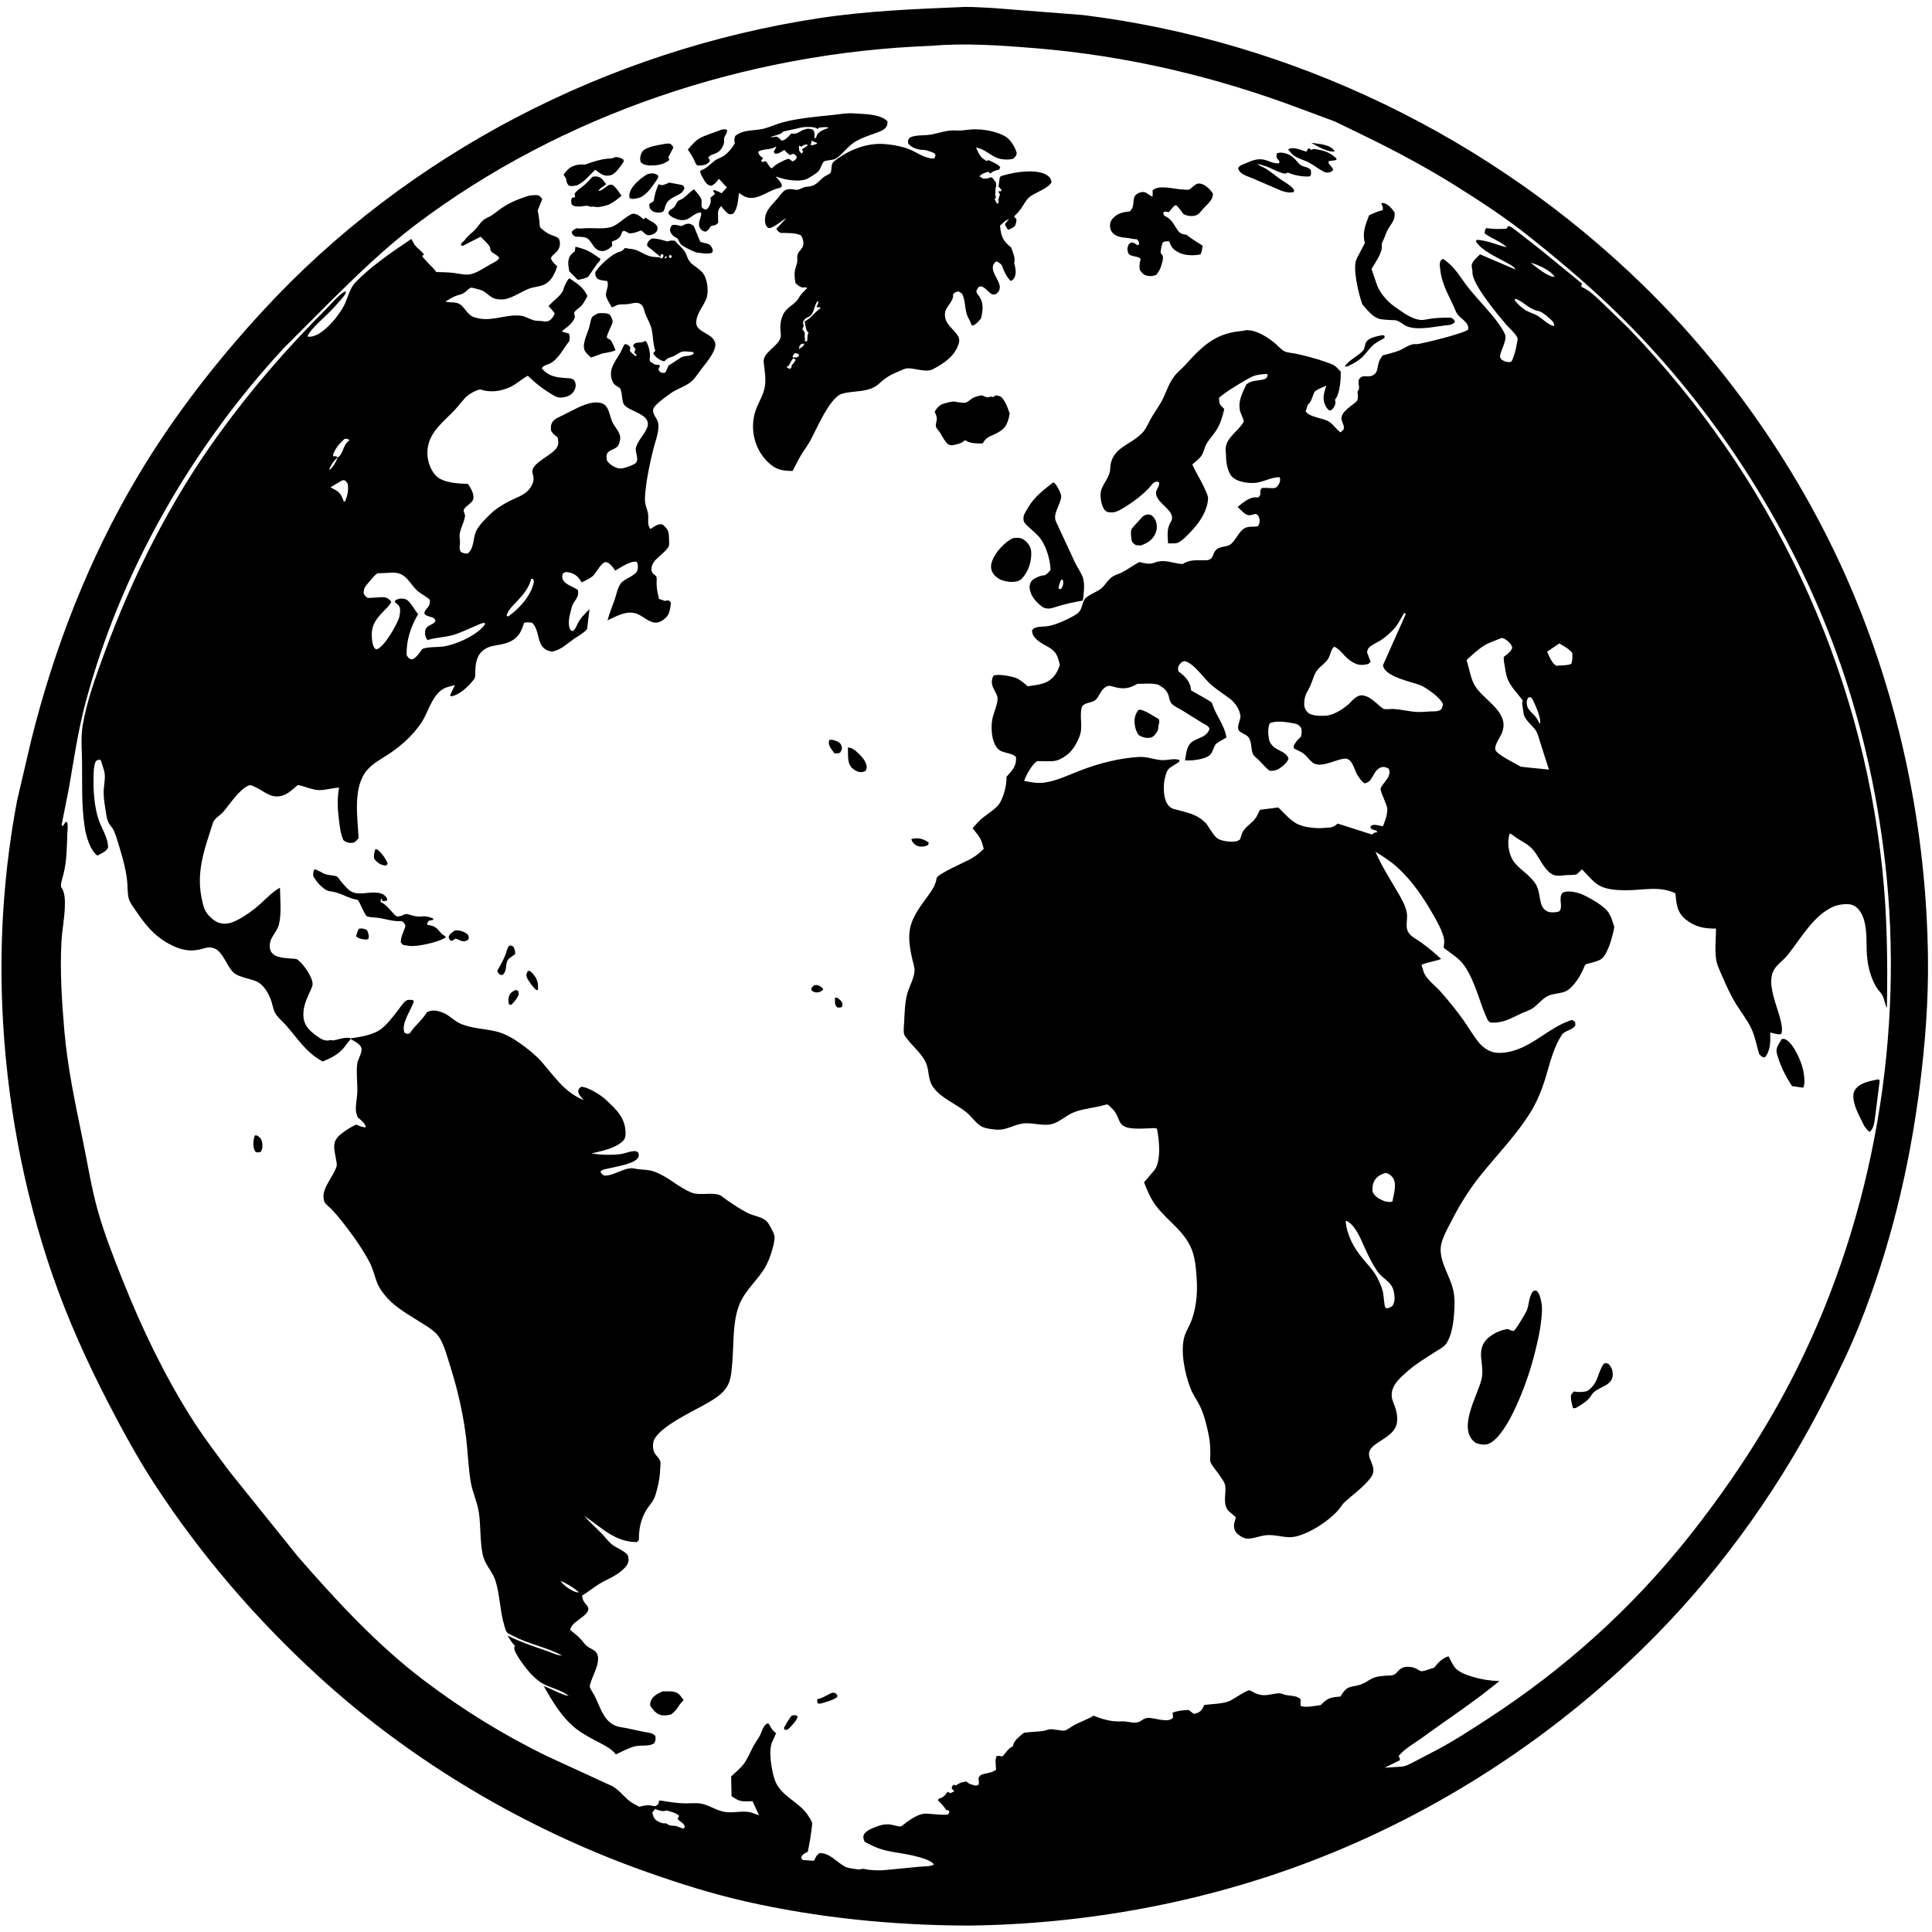 <svg version="1.1" xmlns="http://www.w3.org/2000/svg" style="display: block;" viewBox="0 0 2048 2048" width="1024" height="1024">
<path transform="translate(0,0)" fill="rgb(255,255,255)" d="M 0 0 L 0 2048 L 2048 2048 L 2048 0 L 0 0 z"/>
<path transform="translate(0,0)" fill="rgb(0,0,0)" d="M 1026.22 2041.19 C 947.008 2040.98 866.547 2032.99 789.222 2015.35 C 754.396 2007.4 719.877 1996.47 686.216 1984.6 C 558.435 1939.53 437.081 1868.06 337.063 1776.45 C 271.033 1715.98 212.173 1647.57 163.343 1572.46 C 145.736 1545.38 130.139 1516.76 115.286 1488.11 C 92.346 1443.85 71.805 1398.37 55.5 1351.23 C 24.065 1260.35 6.41 1162.81 2.394 1066.79 C -0.656 993.872 4.536 920.527 18.078 848.807 L 33.255 783.965 C 57.567 686.336 94.667 591.077 146.26 504.5 C 183.885 441.362 229.022 383.372 278.746 329.364 C 432.254 162.626 644.805 53.194 868.401 19.247 C 918.894 11.58 969.813 9.538 1020.77 7.44 L 1021.98 7.389 C 1031.91 7.169 1042.06 8.107 1052 8.447 L 1148 15.944 C 1371.07 43.534 1581.55 145.997 1742.29 302.88 C 1833.11 391.52 1909.24 501.519 1959.75 617.865 C 2014.16 743.208 2042.23 879.789 2043.74 1016.31 C 2044.25 1061.89 2040.71 1106.93 2034.96 1152.11 C 2023.97 1238.54 2003.45 1323.46 1971.05 1404.47 C 1960.81 1430.08 1948.73 1454.61 1936.36 1479.22 C 1889.93 1571.58 1829.14 1658.05 1756.79 1732 C 1653.73 1837.34 1526.14 1921.08 1388.37 1973.51 C 1273.35 2017.29 1149.17 2039.83 1026.22 2041.19 z M 986.929 48.581 C 792.34 55.863 596.285 120.524 440.348 238.426 C 408.033 262.858 379.269 290.902 350.48 319.288 L 301.167 368.643 C 203.139 474.241 127.27 606.649 90.329 746.169 C 82.596 775.378 78.394 804.397 73.316 834.06 L 65.317 874.5 L 66.5 875.775 L 69.5 871.36 L 71.214 871.5 C 72.356 875.909 71.406 880.978 71.267 885.5 C 70.829 899.702 70.727 912.838 67.258 926.727 C 66.622 929.274 63.609 938.416 64.926 940.408 C 68.032 945.107 68.685 950.288 68.797 955.845 C 69.088 970.257 65.844 984.611 65.103 998.948 C 63.512 1029.73 65.519 1061.12 68.138 1091.78 C 71.49 1131.05 79.675 1169.47 87.644 1208.01 C 92.841 1233.13 96.768 1258.81 103.725 1283.52 C 110.83 1308.75 120.66 1333.57 130.364 1357.9 C 150.04 1407.23 173.254 1455.79 201.468 1500.85 C 214.514 1521.69 229.232 1541.09 243.967 1560.73 L 315.803 1650.06 C 356.59 1696.82 399.459 1743.38 449.075 1781.04 C 489.774 1811.94 533.513 1839.01 579.456 1861.41 L 648.814 1893.3 C 655.19 1896.59 660.107 1902.97 665.5 1907.67 C 669.037 1910.75 673.471 1913.04 677.596 1915.24 L 678.712 1914.95 C 683.535 1913.74 687.099 1913.15 691.967 1914.29 C 693.448 1914.64 692.899 1914.5 694.909 1914.5 C 695.827 1913.83 697.073 1913.47 697.664 1912.5 C 699.7 1909.17 696.549 1908 702 1908.91 C 710.282 1910.29 717.585 1911.46 726.087 1911.63 C 731.391 1911.74 737.121 1911 742.359 1911.78 C 751.708 1913.19 759.738 1919.73 769.5 1920.91 C 778.709 1922.03 788.947 1918.69 797.5 1921.75 L 804.651 1924.28 L 797.703 1909.34 C 792.035 1909.41 785.776 1910.34 780.799 1907.31 L 775.465 1904.11 L 775.036 1883.12 C 779.367 1879.07 784.825 1874.65 788.368 1869.91 C 792.482 1864.42 795.384 1857.09 798.618 1851 C 800.715 1847.05 803.539 1843.53 805.593 1839.6 C 807.899 1835.19 808.645 1829.86 813 1827.02 L 814.932 1827.16 L 815.867 1828.86 C 817.9 1832.52 819.243 1834.65 822.64 1837.21 C 821.556 1840.02 820.488 1842.67 819.057 1845.32 C 814.036 1854.61 817.801 1876 821.092 1886.17 C 827.066 1904.62 848.365 1909.98 857.544 1925.97 C 858.471 1927.58 860.459 1930.54 860.823 1932.3 C 861.163 1933.94 860.427 1937.34 860.236 1939.17 C 859.396 1947.24 857.93 1955.17 856.216 1963.08 L 854.931 1963.64 C 851.901 1965.08 850.219 1966.28 849.172 1969.5 L 851 1971.71 L 862.684 1972.5 C 863.505 1971.3 863.994 1970.28 864.626 1968.96 C 865.638 1966.86 866.781 1965.96 868.5 1964.46 C 878.73 1963.61 886.518 1973.48 894.913 1978.26 C 898.297 1980.19 901.739 1980.5 905.5 1981.03 C 908.195 1981.41 910.346 1982.16 913 1981.33 C 915.613 1980.5 917.85 1981.72 920.5 1982 C 926.708 1982.65 933.516 1983.04 939.704 1982.2 L 974.587 1978.82 C 979.284 1978.37 985.906 1978.75 990.034 1976.5 C 987.294 1971.8 974.94 1968.81 969.758 1967.47 C 958.349 1964.54 946.544 1963.82 935.151 1960.58 C 928.66 1958.73 922.71 1955.56 916.728 1952.5 C 915.606 1950.41 914.674 1947.8 915.5 1945.39 C 917.07 1940.81 924.682 1938.02 929.061 1936.29 C 933.461 1934.56 937.544 1933.7 942.288 1933.85 C 944.603 1933.93 953.743 1936.6 954.921 1936.12 C 956.612 1935.44 959.214 1932.93 960.802 1931.8 C 966.147 1927.97 973.234 1923.22 979.874 1922.57 C 983.868 1922.18 1003.69 1924.92 1005.15 1923.15 C 1005.78 1922.39 1006.01 1921.38 1006.43 1920.5 L 1005 1918.78 L 1003.07 1918.86 L 1002.18 1917.39 C 1000.08 1914.11 996.975 1911.29 994.275 1908.5 L 994.921 1906.82 L 995.959 1906.5 C 1000.31 1905 1001.94 1903.06 1004.5 1899.35 L 1007.5 1900.84 L 1011.5 1898.96 C 1009.86 1895.77 1008.07 1897.3 1009.3 1893.5 L 1011 1891.9 L 1013.65 1892.67 L 1014.51 1891.9 C 1017.37 1889.72 1021.05 1888.8 1024.58 1888.5 L 1025.88 1889.65 C 1028.29 1891.63 1031.54 1892.15 1034.5 1892.87 L 1037.07 1892.1 C 1038.12 1889.75 1037.48 1887.45 1037.12 1885 C 1038.85 1882.01 1039.19 1881.5 1042.5 1880.59 C 1046.81 1879.41 1052.37 1878.86 1055.89 1875.97 C 1055.68 1871.68 1054.5 1865.34 1056.51 1861.5 C 1058.81 1861.05 1060.26 1861.4 1062.5 1861.98 C 1066.77 1857.68 1067.93 1854.1 1073.81 1850.99 L 1074.08 1849.57 C 1075.28 1844.59 1081.51 1840 1085.37 1836.82 C 1092.46 1835.69 1100.08 1835.95 1106.97 1834.66 C 1109.43 1834.2 1111.16 1833.1 1113.77 1833.06 C 1118.4 1832.97 1124.35 1834.92 1128.58 1834.44 C 1130.64 1834.2 1136.36 1829.96 1138.47 1828.8 C 1145.17 1825.13 1152.82 1822.73 1159.24 1818.68 C 1169.05 1822.71 1178.75 1825.39 1189.51 1824.73 C 1196 1824.33 1203.48 1828.37 1209.5 1824.14 C 1211.95 1822.42 1213.89 1821.17 1217 1821.05 C 1223.98 1820.76 1239.1 1827.13 1243.53 1820.5 L 1242.99 1815.5 C 1247.74 1813.55 1254.86 1812.74 1260 1812.64 L 1265.5 1816.76 C 1268.7 1816.19 1271.67 1815.18 1273.78 1812.5 C 1274.95 1811.01 1275.75 1809.08 1276.52 1807.35 C 1284.68 1806.16 1296.73 1806.32 1304 1802.86 C 1307.66 1801.11 1321.72 1791.38 1324.5 1791.82 C 1325.66 1792.01 1328.37 1793.74 1329.54 1794.32 C 1339.56 1799.27 1345.06 1795.96 1355 1794.98 C 1357.98 1794.68 1360.65 1796.33 1363.5 1796.87 C 1368.8 1797.87 1374.42 1797.27 1378.7 1801.19 L 1378.62 1808.11 C 1383.02 1810.77 1394.83 1808.16 1400.18 1807.35 L 1401.34 1806.14 C 1407.39 1799.79 1412.07 1798.94 1420.73 1798.5 L 1421.58 1797.25 C 1423.54 1794.38 1425.44 1791.24 1428.54 1789.47 C 1431.75 1787.63 1436.34 1787.38 1439.95 1786.43 C 1444.27 1785.3 1447.93 1783.22 1451.64 1780.82 C 1457.22 1777.21 1462.36 1776.89 1468.76 1776.31 C 1471.87 1776.03 1477.29 1776.42 1479.34 1774.21 C 1482.89 1770.39 1485.71 1767.03 1491.3 1766.88 C 1494.67 1766.79 1497.78 1767.21 1500.84 1768.64 C 1502.05 1769.2 1505.55 1771.52 1506.64 1771.57 C 1509.59 1771.71 1517.31 1768.62 1520.43 1767.76 L 1521.43 1766.39 C 1524.52 1762.29 1529.49 1757.72 1534.51 1756.05 L 1535.65 1755.95 C 1537.72 1759.82 1539.94 1765.29 1542.96 1768.44 C 1547.54 1773.19 1555.13 1775.7 1561.34 1777.57 C 1570.63 1780.36 1579.71 1781.73 1589.4 1781.97 C 1563.72 1803.37 1535.49 1821.67 1508.5 1841.38 C 1500.43 1847.27 1488.65 1853.8 1482.59 1861.5 C 1483.7 1863.53 1483.97 1863.56 1483.91 1866 L 1467.71 1873.87 L 1485.57 1872.72 C 1490.53 1872.37 1495.38 1869.45 1499.73 1867.19 L 1523.23 1854.92 C 1541.72 1845.17 1559.46 1833.5 1576.98 1822.12 C 1658.29 1769.3 1729.46 1705.38 1789.82 1629.47 C 1833.63 1574.37 1873.39 1514.07 1904.81 1451 C 1986.83 1286.34 2019.21 1095.54 1998.15 912.897 C 1989.48 837.713 1972.21 761.506 1946.12 690.443 C 1899.19 562.592 1823.84 443.569 1728.68 346.188 C 1695.12 311.84 1657.59 279.753 1619.96 249.926 C 1595.66 230.664 1568.96 213.112 1542.64 196.683 C 1512.34 177.773 1481.54 161.229 1449.48 145.527 L 1414.98 128.764 L 1379.98 115.767 C 1288.23 81.068 1194.35 59 1096.5 51.003 C 1060.64 48.073 1022.83 45.446 986.929 48.581 z M 694.445 1917.5 L 691.419 1921.5 C 692.896 1926.28 693.179 1928.59 697.927 1930.96 C 700.799 1932.39 702.808 1933.21 706 1932.77 L 706.924 1933.36 C 710.736 1935.74 711.421 1935.13 715.528 1935.5 C 718.25 1935.75 721.606 1937.83 724.5 1938.42 L 726.085 1936.43 C 724.924 1933.4 723.658 1932.59 721.056 1930.72 C 719.921 1929.9 719.157 1929.12 718.321 1928 L 719.884 1925 C 717.146 1921.64 710.581 1920.36 706.5 1919.15 C 703.532 1920.52 699.961 1919.58 696.88 1918.48 L 694.844 1917.59 L 694.445 1917.5 z"/>
<path transform="translate(0,0)" fill="rgb(0,0,0)" d="M 822.161 187.147 C 825.09 190.265 827.849 192.738 828.971 197 C 827.865 198.515 828.097 198.867 826.189 199.251 C 812.847 201.936 800.584 215.634 787.035 207.035 L 783.3 204.496 C 782.518 211.43 782.012 220.74 777.5 226.348 C 775.219 227.033 773.935 227.793 771.712 226.318 C 769.265 224.695 766.206 220.814 764.468 218.5 C 761.162 222.083 760.923 224.166 761.136 229.025 L 761.313 236.104 C 759.559 237.748 759.295 238.6 756.862 238.925 C 754.506 239.239 755.418 239.022 753.213 240 C 751.465 243.096 751.21 243.819 748 245.627 C 745.563 245.15 744.072 244.544 742.5 242.484 C 740.596 239.988 740.733 236.898 741.5 234.03 C 742.3 231.037 743.435 228.682 743.37 225.5 C 740.505 224.872 737.58 226.549 735.24 228.08 C 731.332 230.637 728.431 233.418 723.5 233.327 L 722.254 233.314 C 718.358 233.133 711.372 230.314 709.041 227.127 L 708.443 225.995 C 709.067 224.313 708.957 223.509 710.516 222.541 C 711.909 221.677 713.557 220.701 714.683 219.5 C 717.009 217.019 717.319 212.987 720.706 211.986 C 725.677 210.517 730.825 203.506 735.678 200.63 C 737.793 203.21 742.923 208.509 743.516 211.635 C 744.53 216.974 741.281 220.615 748.5 222.271 C 751.191 220.362 752.54 217.821 753.253 214.5 C 753.591 212.924 753.316 211.08 753.088 209.5 C 754.849 208.188 756.383 207.03 757.965 205.5 L 755.889 202.5 L 757 201.332 C 759.719 202.376 762.417 203.318 764.903 204.861 L 770.53 198.73 L 762.073 189.555 C 759.572 192.594 757.484 195.977 753.5 196.994 C 750.007 196.138 748.295 194.134 746.501 191.134 L 743.15 185 L 742.011 181.5 C 744.131 179.802 742.696 180.648 744.482 180.009 C 749.041 178.378 753.858 173.067 757.81 170.173 C 760.49 168.211 763.611 167.461 766.417 165.768 C 771.106 162.94 776.284 156.793 778.88 152 C 778.389 148.417 777.996 147.447 779.5 144.056 C 787.957 137.103 798.607 138.919 808.62 136.62 C 815.858 134.957 822.598 131.577 829.761 129.68 C 846.495 125.249 865.735 123.635 883 121.857 C 890.133 121.122 897.566 119.589 904.724 120.177 C 915.4 121.054 932.443 120.349 940.721 128.5 C 940.914 131.411 940.531 133.581 938.5 135.761 C 935.932 138.518 931.425 139.853 927.95 141.142 C 920.68 143.838 913.359 146.103 906.682 150.141 C 898.647 155 893.935 162.766 886.5 167.846 C 883.043 170.208 875.658 169.48 873.346 171.314 C 871.309 172.931 869.916 178.99 867.702 181.36 C 864.99 184.263 860.452 186.678 857.05 188.791 C 850.255 193.011 836.852 191.298 829.372 189.26 L 824.518 187.774 L 822.161 187.147 L 821.084 186.226 L 822.161 187.147 z M 849.554 135.155 L 831.334 139.204 C 830.054 139.462 830.313 139.552 829.19 140.512 C 826.18 143.082 820.093 143.782 816.248 145.5 C 818.605 145.478 820.687 145.233 823 144.784 C 825.622 145.791 826.673 147.105 828.5 149.143 C 833.306 148.2 835.543 145.023 838.785 141.5 L 839.783 141.651 C 844.287 142.261 846.814 140.107 850.641 138.063 C 855.934 136.154 856.426 135.928 861.785 137.5 C 862.995 139.603 863.546 139.841 863.379 142.344 C 863.272 143.945 863.297 145.394 863.5 146.991 C 866.218 145.269 865.148 143.976 866.837 141.844 C 869.303 138.73 874.885 136.8 878.49 135.5 C 875.906 134.072 871.179 135.083 868.142 135.294 L 866.54 137 L 866.49 136.5 C 863.135 134.056 854.743 134.409 850.655 134.952 L 849.554 135.155 z M 860.093 149.5 L 860.151 151.5 L 858.934 153.5 C 861.16 153.995 861.393 154.074 863.5 153.251 L 866.219 152.359 L 865.5 151.161 L 864.494 150.91 C 863.14 150.519 862.182 149.958 860.997 149.227 L 860.093 149.5 z M 852.661 153.5 L 849.49 155.5 L 847.138 154.331 C 846.716 156.4 846.968 157.736 847.258 159.803 L 849.5 162.834 L 851.459 160.974 L 850.112 158.5 C 852.229 156.331 854.868 155.954 856.49 153.5 C 853.912 153.139 855.188 153.132 852.661 153.5 z M 822.409 155.5 L 821.711 155.944 C 816.219 159.157 808.229 157.415 803.683 161 C 804.663 164.407 805.922 165.749 808.945 167.5 L 806.687 170.5 L 808.5 171.842 L 811.5 170.765 C 814.159 172.732 815.512 178.233 818.259 178.366 L 819.05 177.608 C 821.68 175.137 824.038 173.544 827.293 172.012 C 830.151 170.571 833.258 168.582 836.5 168.394 L 840 171.06 C 842.729 170.32 843.11 169.177 844.829 167 C 843.85 164.622 843.152 164.401 841 162.914 L 837.5 164.348 C 835.075 163.073 833.365 160.986 831.5 159.026 C 828.002 160.777 825.451 163.357 821.5 162.85 L 820.197 161 C 820.876 159.233 821.794 157.822 822.84 156.251 L 822.409 155.5 z"/>
<path transform="translate(0,0)" fill="rgb(0,0,0)" d="M 739.51 175.5 C 738.259 174.556 737.596 173.861 737.023 172.381 C 734.997 167.148 732.253 163.09 729.07 158.49 C 732.525 154.877 736.673 149.519 740.944 146.993 C 747.648 143.03 757.302 140.618 764.61 137.5 C 766.779 136.896 768.286 137.067 770.5 137.37 C 771.781 141.777 767.222 143.575 767.5 147.982 C 767.645 150.277 767.689 151.405 766.832 153.591 C 765.305 157.488 762.57 161.073 758.582 162.61 C 755.197 163.915 753.088 164.141 750.749 167 C 751.895 168.474 752.114 168.798 752.5 170.716 L 751.372 172.057 C 748.47 175.269 743.552 175.492 739.51 175.5 z"/>
<path transform="translate(0,0)" fill="rgb(0,0,0)" d="M 931.633 406.909 C 920.147 416.738 905.822 413.57 892.492 417.403 C 879.574 421.118 864.995 456.216 858.715 467.5 C 855.895 472.567 852.302 477.229 849.279 482.179 C 845.966 487.606 843.286 493.619 840.186 499.203 C 832.011 499.246 824.401 498.404 817.721 493.107 C 800.189 479.203 793.794 455.052 801.324 434.213 C 804.213 426.218 809.074 418.995 810.648 410.515 C 812.215 402.07 810.503 392.532 809.546 384.056 C 808.362 373.574 824.576 367.59 827.393 357.92 C 828.157 355.299 827.3 351.157 827.22 348.439 C 827.054 342.765 828.127 336.478 831.116 331.612 C 834.976 325.329 843.545 321.976 846.828 315.658 C 848.82 311.826 852.513 308.622 855.5 305.519 L 854.5 304.547 L 850.5 304.826 C 847.317 303.546 845.557 302.562 843.262 299.988 C 842.48 295.473 841.852 291.348 842.638 286.754 C 843.177 283.606 844.652 280.619 845.105 277.5 C 845.566 274.326 844.411 271.959 845.903 268.811 C 847.246 265.978 850.156 263.708 851.175 260.803 C 852.356 257.442 851.082 252.927 849.5 249.926 C 844.409 246.495 833.673 247.053 827.5 246.913 C 825.196 245.409 824.044 245.098 822.994 242.5 L 833.578 231.259 C 828.517 233.96 821.253 240.579 816.186 241.738 C 814.543 242.114 813.978 241.135 812.719 240.243 C 810.997 237.238 810.646 234.822 810.973 231.339 C 811.809 222.465 818.962 216.606 824.283 210.306 C 826.544 207.629 828.887 203.95 831.776 202.005 C 835.293 199.638 839.637 200.559 843.53 201.204 C 847.096 201.796 850.942 198.302 854.694 197.992 C 857.88 197.728 860.038 197.532 863 196.094 C 867.642 193.841 870.543 188.876 875.467 186.273 C 876.93 185.5 879.81 184.467 880.494 182.91 C 882.308 178.775 880.263 174.148 884.218 170.971 C 899.032 159.072 919.069 150.994 938.276 152.749 L 940 152.927 C 950.296 153.934 961.276 156.167 970.347 161.327 C 975.146 164.056 985.007 169.023 990.5 167.832 L 991.771 164.5 L 990.567 162.5 C 986.911 161.009 983.108 159.14 979.121 158.955 L 976.5 158.812 C 971.023 158.038 966.248 156.328 962.694 152.046 C 962.368 148.436 962.273 148.629 964.5 145.778 C 970.945 142.777 979.2 143.877 986.188 142.77 C 994.764 141.41 1003.72 137.715 1012.5 138.295 C 1017.13 138.601 1020.98 138.22 1025.57 137.597 C 1037.83 135.855 1055.56 138.424 1066.29 145.041 C 1071.49 148.248 1076.42 156.693 1077.86 162.5 C 1076.83 165.675 1076.55 166.087 1074.04 168.285 C 1068.49 169.782 1060.75 169.239 1055.5 166.794 C 1048.86 163.702 1042.19 157.261 1034.66 156.516 C 1036.62 160.583 1038.48 165.615 1042.27 168.289 L 1043.11 168.842 L 1045.66 170.671 L 1048 169.735 C 1051.8 171.849 1058.31 173.839 1060.33 177.5 L 1059 179.859 C 1055.88 180.552 1053.13 181.141 1050.66 183.34 L 1050 183.993 L 1047.5 182.045 C 1044.16 183.213 1040.46 184.122 1038.29 187 L 1042.5 189.416 C 1044.73 189.346 1046.66 189.324 1048.78 188.496 L 1050 187.93 C 1053.32 188.413 1052.78 190.444 1055.5 192.931 C 1055.99 195.024 1056.26 196.122 1055.72 198.254 C 1055.11 200.63 1055.2 199.339 1055.21 201.781 C 1055.23 204.009 1055.37 203.002 1055.02 205.219 C 1054.74 207.02 1055.13 207.345 1055.81 209 L 1054.39 211.257 C 1055.27 213.222 1055.84 214.651 1057.5 216.069 L 1058.54 214.594 C 1058.37 212.868 1058.26 211.662 1058.76 209.963 L 1060.02 206 L 1058.5 203.795 L 1058.99 202.5 L 1061 202.874 L 1061.65 201.265 L 1058.5 197.713 L 1059.73 188.423 C 1060.5 186.312 1062.37 186.364 1064.26 185.801 C 1075.91 182.332 1099.13 178.625 1110 185.79 C 1113.22 187.915 1113.77 189.377 1114.74 193 C 1111.37 200.035 1097.21 203.772 1090.99 209.173 C 1087.22 212.444 1085.57 216.546 1082.8 220.5 C 1080.52 223.758 1077.72 226.696 1074.91 229.5 L 1077.5 232.45 C 1077.41 235.293 1077.01 236.936 1075.94 239.5 C 1073.47 241.473 1071.7 242.625 1068.65 243.5 C 1066.85 241.486 1066.08 240.06 1065.23 237.5 L 1068.48 233.577 L 1069.67 232.346 C 1066 233.166 1062.84 236.731 1060.06 239.157 C 1061.28 250.877 1062.77 254.889 1071.95 262.453 C 1073.33 266.523 1076.22 273.254 1075.33 277.438 C 1075.02 278.894 1074.92 278.126 1075.29 279.65 C 1076.38 284.095 1077.45 288.456 1075.89 293 C 1075.06 295.428 1073.68 296.727 1071.5 297.884 C 1067.03 293.848 1064.28 287.504 1062.23 281.925 C 1061.38 279.623 1058.56 278.225 1056.5 277.027 C 1055.63 277.468 1055.23 277.591 1054.5 278.386 C 1047.38 286.106 1060.46 297.065 1059.82 305 C 1059.55 308.337 1058.25 309.492 1055.94 311.723 C 1054.63 311.823 1053.26 312.404 1052 312.022 C 1049.05 311.126 1045.34 305.915 1041.95 304.29 C 1039.74 303.228 1039.82 303.394 1037.5 304.197 C 1036.61 305.332 1034.59 307.893 1035.08 309.5 C 1035.56 311.07 1037.87 313.801 1038.78 315.357 C 1042.99 322.508 1041.58 329.321 1040.17 337.004 C 1037.55 340.697 1035.48 342.964 1031.5 345.185 L 1029.84 344.5 C 1029.17 342.489 1028.5 340.567 1027.39 338.746 C 1022.26 330.32 1024.02 322.234 1020.83 313.5 C 1019.86 310.875 1018.34 310.201 1016 308.941 C 1012.77 309.501 1012.56 309.708 1010.2 312 C 1011.43 319.66 1002.07 324.931 1001.69 332.365 C 1001.21 341.447 1006.44 345.102 1011.86 351.4 C 1014.76 354.767 1017.79 358.173 1016.61 363.004 C 1013.26 376.736 1000.33 385.582 988.627 391.5 C 981.665 395.022 970.371 390.45 962.659 390.397 C 959.4 390.375 955.932 392.325 952.972 393.535 C 943.82 397.273 938.78 400.215 931.633 406.909 z M 846.232 371.995 L 847 370 C 849.848 368.09 851.515 367.569 852.808 364.331 L 849.561 364.498 C 847.11 366.554 847.428 366.773 847 370 L 846.232 371.995 z M 866.127 319.5 C 864.741 322.092 863.808 324.452 862.989 327.281 C 862.123 330.268 860.874 333.547 858.139 335.35 L 855.253 336.801 C 853.181 337.853 852.469 339.071 851.267 341.005 C 851.261 342.865 851.332 343.685 851.953 345.5 L 850.547 349 L 851.651 350.447 C 853.084 352.432 853.348 353.068 852.998 355.463 C 852.745 357.2 852.927 357.894 853.5 359.51 L 852.87 361 L 854.5 362.121 L 855.714 361.37 L 855.874 358.5 C 856.039 356.225 855.741 354.852 857.183 353 L 856.23 351.947 C 854.086 349.388 853.656 343.945 853.025 340.705 L 854.455 339.891 C 860.776 336.249 863.8 330.54 869.761 326.875 L 869 325.66 L 865.449 325.558 L 866.088 324.178 L 867.733 320.117 L 866.127 319.5 z M 842.074 374.5 L 840.134 378 L 841 379.413 C 842.81 378.602 842.496 378.307 844.5 379.038 L 846.971 377.5 L 846.622 375.394 C 845.07 374.913 843.699 374.19 842.074 374.5 z M 840.094 380.5 L 836.091 387.5 L 833.848 389 C 835.207 390.414 835.687 390.503 837.5 391.061 C 839.053 389.272 839.339 389.665 839.227 387.137 L 840.553 385.725 C 841.796 384.383 842.652 383.137 843.49 381.5 L 841.939 380.169 L 840.094 380.5 z"/>
<path transform="translate(0,0)" fill="rgb(0,0,0)" d="M 688.107 175.421 C 683.816 174.703 682.631 174.917 679.213 171.968 C 678.088 168.399 678.673 164.426 680.612 161.168 C 684.117 155.28 699.658 153.586 706.032 152.258 L 710 152.193 C 712.387 153.792 712.753 153.845 713.733 156.5 L 708.312 167 C 709.633 168.929 709.419 167.899 709.136 170.047 C 701.905 175.077 696.669 175.34 688.107 175.421 z"/>
<path transform="translate(0,0)" fill="rgb(0,0,0)" d="M 1414.84 160.5 C 1407.91 161.792 1395.94 154.831 1389.94 151.376 L 1401 152.923 C 1406.81 154.251 1411.59 155.311 1414.84 160.5 z"/>
<path transform="translate(0,0)" fill="rgb(0,0,0)" d="M 1408.62 173.5 C 1410.45 175.593 1412.15 177.473 1413.37 180 C 1411.49 181.996 1410.33 182.76 1407.5 182.949 C 1405.98 183.051 1404.33 182.563 1403 181.868 C 1397.68 179.095 1392.82 175.171 1387.48 172.271 C 1382.03 169.311 1374.13 167.923 1369.73 163.273 L 1365.5 158.598 L 1367.02 157.5 C 1373.85 155.978 1378.54 159.271 1385 160.749 C 1385.65 159.038 1386.11 158.213 1387.5 157.013 L 1390 158.863 L 1392.5 157.857 C 1402.85 159.284 1409.06 160.885 1416.8 168.053 L 1416.56 169.5 C 1413.69 170.503 1411.01 170.08 1408.15 170.984 L 1408.62 173.5 z"/>
<path transform="translate(0,0)" fill="rgb(0,0,0)" d="M 1362.31 193.22 C 1365.9 195.653 1370.03 198.055 1372.03 202 L 1370.94 203.747 C 1366.21 204.669 1361.37 203.399 1356.96 201.649 L 1328.55 189.381 C 1324.69 187.707 1318.6 185.854 1315.5 183.195 C 1313.8 181.734 1313.26 180.506 1312.4 178.5 C 1313.74 175.04 1318.33 174.107 1321.74 172.617 C 1330.02 168.998 1335.6 167.198 1344.26 170.657 C 1348.26 172.253 1351.18 173.044 1355.5 173.237 C 1358.02 170.883 1353.73 169.161 1353.21 166.5 C 1352.96 165.189 1353.36 163.833 1353.44 162.5 C 1355.06 162.001 1356.8 161.737 1358.5 161.839 C 1364.41 162.192 1369.61 165.105 1373.47 169.5 C 1375.1 171.352 1376.44 173.383 1378.5 174.814 C 1382.08 177.297 1386.24 176.624 1389.5 180.128 C 1389.78 183.305 1390.42 184.331 1388.5 186.975 C 1381.24 187.587 1372.5 185.976 1365.8 183.179 L 1365 182.825 L 1363.5 183.763 C 1360.11 185.359 1346.59 177.861 1342.59 176.453 C 1339.41 175.338 1336.09 174.538 1332.83 173.711 C 1335.77 176.357 1339.28 177.133 1342.52 179.224 C 1349.38 183.644 1355.12 188.991 1362.31 193.22 z"/>
<path transform="translate(0,0)" fill="rgb(0,0,0)" d="M 611.784 196.387 C 608.739 196.972 606.131 197.688 603.065 196.795 C 601.505 195.025 600.868 193.986 600.469 191.7 C 600.253 190.462 600.185 189.49 599.555 188.365 L 598.954 187.5 L 598.097 186.204 L 597.38 185.158 C 599.164 182.696 600.97 180.433 603.35 178.506 C 607.023 175.534 613.48 173.885 618.113 174.44 C 619.685 174.628 620.579 174.429 622.066 173.85 C 628.214 171.454 638.636 168.334 645.253 168.144 C 647.935 168.068 649.311 167.787 651.79 166.775 L 652.671 166.403 C 656.243 166.722 657.813 167.261 660.854 169.161 L 661.241 171 C 658.825 175.189 652.501 184.232 647.726 185.627 C 640.275 187.805 636.525 183.966 630.931 179.964 C 624.861 185.681 619.443 192.876 611.784 196.387 z"/>
<path transform="translate(0,0)" fill="rgb(0,0,0)" d="M 678.054 209.552 C 674.557 210.385 670.814 211.629 667.5 210.079 C 666.81 207.821 667.088 206.049 667.722 203.824 C 669.806 196.504 680 188.114 686.539 184.5 L 688.51 184.076 C 692.576 183.536 694.597 183.701 697.7 186.211 L 697.5 188.836 C 691.649 196.823 687.424 205.199 678.054 209.552 z"/>
<path transform="translate(0,0)" fill="rgb(0,0,0)" d="M 645.128 217.003 C 641.316 218.289 634.586 220.151 630.594 219.256 C 628.806 218.855 630.012 218.883 627.603 219.093 L 626 219.279 C 622.322 216.934 618.049 218.976 614 218.939 C 610.678 218.909 608.161 218.912 605.898 216.5 C 605.478 213.799 605.037 212.037 606.403 209.5 L 609.5 209.205 C 609.5 207.67 609.572 208.335 609.244 206.703 L 608.987 205.5 C 611.801 201.353 614.503 200.259 618.168 197.237 C 621.72 194.309 624.858 190.847 628.008 187.5 C 629.14 187.224 630.316 186.876 631.5 186.971 C 637.649 187.462 639.1 190.861 642.619 195.266 C 639.968 197.542 635.854 199.436 634.28 202.5 C 637.967 201.988 639.91 199.878 642.846 197.787 C 645.626 195.807 646.083 195.436 649.5 196.071 C 653.461 199.348 655.988 203.271 658.809 207.492 C 654.388 211.429 650.437 214.336 645.128 217.003 z"/>
<path transform="translate(0,0)" fill="rgb(0,0,0)" d="M 704.439 221.5 L 703.127 224.171 C 702.281 224.646 702.088 224.822 701 225.037 C 697.581 225.711 693.12 225.339 690.5 222.823 C 688.209 220.623 688.33 219.318 688.316 216.269 L 693.055 213 C 693.708 207.537 695.383 201.305 697.727 196.3 C 697.885 195.963 697.882 195.391 698.246 195.309 C 698.497 195.253 701.063 196.321 701.5 196.332 C 702.937 196.369 706.176 194.83 707.687 194.344 L 709.5 193.568 L 722.5 195.982 C 724.815 196.831 724.819 197.367 725.647 199.5 C 723.071 205.7 719.276 205.972 713.916 209.084 C 707.755 212.662 706.107 214.823 704.439 221.5 z"/>
<path transform="translate(0,0)" fill="rgb(0,0,0)" d="M 1230.23 283.782 C 1228.96 286.897 1227.72 288.941 1225.5 291.473 C 1222.1 292.679 1219.47 293.089 1215.89 292.267 C 1212.05 291.384 1210.29 289.109 1208.17 286 C 1207.71 282.169 1207.9 279.366 1208.88 275.619 L 1209.19 274.5 C 1205.86 271.044 1200.61 272.527 1196.57 269.425 C 1195.31 266.577 1194.52 264.087 1195.68 261 C 1196.66 258.38 1197.14 258.153 1199.5 256.992 C 1201.53 257.43 1202.81 257.66 1204.47 259.001 L 1205.5 259.952 L 1207.32 259.284 C 1207.79 256.401 1207.14 256.235 1205.5 253.758 L 1200 253.092 C 1194.28 251.715 1187.25 252.285 1182.15 249.088 C 1179.26 247.277 1177.31 244.674 1176.8 241.258 C 1176.31 238 1176.82 235.008 1178.9 232.409 C 1183.5 226.649 1189.46 224.907 1196.46 224.227 L 1197.5 224.132 C 1202.95 219.486 1200.35 214.044 1202.77 207.959 C 1204.45 206.234 1205.5 205.078 1207.83 204.261 C 1214.76 201.83 1216.51 206.326 1221.69 208.5 C 1221.89 206.908 1221.93 205.441 1221.84 203.844 L 1221.74 202 C 1227.91 195.197 1245.16 200.675 1253.94 200.883 C 1255.08 200.91 1259.35 201.409 1260.27 200.993 C 1263.87 199.385 1265.54 195.777 1270.01 194.5 C 1271.23 194.565 1272.29 194.571 1273.5 194.89 C 1278.34 196.172 1283.01 201.13 1285.72 205.119 C 1286.13 212.934 1277.51 218.025 1273.09 224 C 1271.23 226.521 1269.35 228.094 1266.22 228.702 C 1262.32 229.459 1257.66 228.81 1254.29 226.713 C 1252.06 223.264 1249.71 220.425 1246.82 217.5 C 1244.03 217.5 1241.31 222.71 1239 224.879 C 1237.09 224.479 1235.66 224.26 1233.71 224.5 L 1233.02 226.5 L 1234.5 228.918 C 1242.41 232.059 1244.09 238.3 1248.87 244.649 C 1251.19 247.718 1253.5 248.268 1257.12 248.821 L 1258 248.946 C 1262.97 253.477 1269.32 256.575 1274.8 260.5 C 1274.42 263.851 1274 266.525 1272.64 269.626 C 1265.71 271.208 1255.76 270.989 1249.32 267.558 C 1243.52 264.469 1241.56 262.018 1239.5 255.935 C 1236.44 255.821 1235.12 255.347 1232.5 257.036 C 1231.56 259.807 1230.88 262.397 1230.49 265.31 C 1230.06 268.55 1230.47 268.397 1232.5 271.042 C 1233.56 275.008 1231.37 279.922 1230.23 283.782 z"/>
<path transform="translate(0,0)" fill="rgb(0,0,0)" d="M 585.413 690.726 C 566.936 688.397 573.977 669.649 564 660.062 C 561.254 659.861 558.073 659.192 555.5 660.343 C 554.127 664.53 552.733 668.928 550.061 672.5 C 544.381 680.093 536.95 682.169 528 683.649 L 521 685.004 C 507.177 689.137 504.135 698.801 503.823 711.751 C 503.77 713.93 504.077 717.835 502.766 719.668 L 501.5 721.238 C 496.055 728.159 487.313 736.383 478.5 738.179 L 477.075 737 L 482.281 726.191 L 475 728.11 C 458.763 732.502 454.996 753.469 446.796 765.896 C 438.078 779.107 425.356 790.567 412.233 799.249 C 404.226 804.545 395.811 808.784 389.36 816.089 C 373.657 833.874 379.033 866.464 380.125 888.5 C 377.877 891.004 376.573 893.298 372.901 893.5 C 369.307 893.697 366.589 892.898 363.976 890.5 C 361.148 884.336 360.272 876.975 359.44 870.296 C 357.872 857.71 357.245 847.488 359.407 834.891 C 352.369 835.205 345.268 837.605 338.3 837.56 C 334.369 837.535 330.166 836.109 326.376 835.129 C 323.952 834.502 317.71 832.014 315.726 832.319 C 315.176 832.403 312.107 835.299 311.528 835.768 C 307.888 838.713 304.215 841.911 299.648 843.284 C 287.608 846.904 281.537 839.674 271.676 834.872 C 269.579 833.852 265.787 831.618 263.631 832.592 C 252.849 837.46 244.139 852.154 236.382 860.902 C 232.616 865.151 226.962 867.347 225.438 873.135 L 219.617 891.387 C 213.297 911.302 209.382 930.916 213.687 951.713 C 214.683 956.526 215.581 961.574 217.988 965.914 C 220.795 970.978 227.394 977.084 233.158 978.506 C 240.217 980.247 245.914 978.217 252.066 975.028 C 260.506 970.653 268.783 964.576 275.855 958.245 C 282.604 952.203 288.833 945.432 296.782 940.953 C 296.919 953.133 298.619 968.24 295.673 979.967 C 293.409 988.98 284.857 994.058 286.041 1004.5 C 287.305 1015.64 300.598 1015.27 309.166 1016.14 C 311.394 1016.37 313.979 1016.13 315.785 1017.5 C 321.642 1021.94 331.109 1035.44 331.378 1042.86 C 331.475 1045.55 329.073 1049.97 327.965 1052.43 C 323.824 1061.64 320.347 1069.93 322.02 1080.32 C 323.364 1088.66 330.031 1094.11 336.53 1098.75 C 340.219 1101.38 344.654 1103.97 349.375 1102.69 C 351.371 1102.15 351.639 1103.16 353.496 1102.83 C 359.957 1101.68 363.576 1099.73 370.5 1100.16 L 371.732 1101.57 C 369.973 1103.51 368.3 1105.42 366.829 1107.59 C 360.481 1116.94 352.277 1120.91 342.083 1125.23 L 341.178 1124.75 C 324.44 1115.54 315.513 1100.88 303.351 1087.02 C 299.74 1082.91 293.752 1077.98 291.372 1073.26 C 289.661 1069.87 288.998 1065.63 287.862 1062 C 285.259 1053.68 279.868 1043.83 271.5 1040.18 C 267.743 1038.54 263.371 1037.73 259.438 1036.46 C 255.376 1035.16 250.569 1033.74 247.404 1030.79 C 240.176 1024.05 236.455 1008.77 227.033 1005.26 C 220.544 1002.85 216.881 1005.49 210.568 1006.75 C 198.898 1009.07 188.699 1005.84 178.489 1000.18 C 162.507 991.336 153.122 979.022 143.21 964.245 C 140.872 960.758 137.392 956.471 136.42 952.356 C 134.918 945.995 135.413 938.935 134.632 932.421 C 133.406 922.192 130.581 911.122 127.553 901.272 C 125.466 894.487 123.586 887.236 120.774 880.714 C 119.466 877.681 117.171 875.546 115.5 872.776 C 113.413 869.315 112.733 864.36 112.113 860.382 C 111.066 853.668 109.85 846.501 109.865 839.684 C 109.878 833.395 111.767 826.141 110.949 820 C 110.448 816.231 108.868 812.559 107.812 808.918 L 106.963 806 L 105 805.12 L 101.681 806.682 C 99.406 811.113 99.338 817.616 99.195 822.532 C 98.772 837.155 99.812 854.303 104.349 868.277 C 107.638 878.407 114.551 887.61 114.568 898.5 C 112.426 902.938 107.453 904.546 103.212 906.955 C 95.536 901.435 91.312 886.439 89.911 877.567 C 86.273 854.519 87.205 832.02 86.998 808.822 C 86.883 795.922 85.505 781.581 87.671 768.832 C 92.096 742.793 101.55 717.1 110.631 692.367 C 140.866 610.028 180.361 531.477 231.895 460.305 C 266.77 412.141 304.221 368.982 346.273 327.043 C 350.229 323.098 361.489 309.648 366.5 308.842 L 366.53 309.701 C 366.214 312.404 363.353 315.289 361.642 317.312 C 355.91 324.09 350.031 330.276 343.57 336.358 C 340.087 339.636 326.198 352.476 326.085 356.798 C 340.01 359.033 358.559 335.496 364.396 324.463 C 368.704 316.319 370.254 306.261 376.69 299.482 C 393.159 282.136 416.258 266.663 436.007 253.319 L 438.081 257 C 441 263.018 446.129 264.764 449.5 269.915 L 447.5 271.213 C 447.5 272.896 459.364 284.024 461.612 287.131 L 462.523 288.406 C 468.34 288.52 474.233 288.592 480.024 289.185 C 486.594 289.857 493.443 292.283 500.18 290.369 C 507.011 288.429 513.911 283.575 520.075 280.097 C 523.152 278.361 527.508 276.697 529.241 273.5 C 527.109 269.814 522.617 269.207 520.253 265.953 C 519.547 264.981 519.808 262.597 519.174 261.5 C 517.267 258.198 512.163 253.823 509.493 250.899 L 490.5 260.654 L 488.808 260.063 L 488.876 258 C 490.383 256.711 491.984 255.437 493.15 253.82 C 496.121 249.703 500.004 247.156 503.5 243.576 C 508.143 238.823 510.109 233.437 516.642 230.71 C 522.509 228.261 526.638 224.051 531.81 220.519 C 540.803 214.377 551.611 210.074 562.027 207.1 L 569 206.795 C 571.936 207.084 573.134 208.896 574.874 211 L 569.972 223.001 C 570.755 227.091 571.48 231.144 571.883 235.292 C 571.98 236.292 571.976 239.712 572.342 240.432 C 573.564 242.839 580.332 247.461 582.82 248.492 C 586.464 250.002 589.402 250.396 592.5 253.034 C 593.087 254.786 593.628 256.346 593.564 258.218 C 593.4 263.026 591.33 265.944 587.824 269.033 C 586.127 270.53 584.952 271.381 584.014 273.5 C 584.663 277.014 588.262 279.959 590.636 282.509 C 588.127 289.701 585.273 296.661 578.404 300.859 C 573.352 303.946 566.091 303.871 560.5 306.087 C 552.522 309.248 543.816 315.479 535.455 317.106 C 532.289 317.722 527.711 317.466 524.606 316.584 C 518.66 314.895 515.153 308.835 509.076 307.236 C 507.636 306.857 500.124 304.587 499.112 304.965 C 496.783 305.835 493.808 309.384 491.399 310.774 C 488.824 312.258 485.784 312.643 483.044 313.724 C 479.257 315.218 475.589 317.628 472.074 319.685 C 476.409 320.86 481.154 320.065 485.285 321.448 C 492.09 323.728 494.703 333.269 501.777 335.939 L 502.903 336.317 C 519.095 341.901 533.986 333.595 549.874 334.457 C 556.922 334.839 559.908 337.897 566.198 339.622 C 568.999 340.39 572.08 339.984 574.949 340.448 C 576.816 340.749 578.453 341.173 580.344 340.615 C 584.366 339.427 586.333 336.009 588.033 332.5 C 586.411 329.532 583.772 327.103 581.473 324.622 C 585.377 319.578 595.1 313.165 597.057 307.5 L 597.958 304.5 C 598.756 302.393 601.755 295.768 603.642 295.044 C 611.915 300.721 618.455 304.324 622.725 313.904 C 620.019 318.724 617.793 323.661 613.127 326.87 C 610.966 328.357 609.94 329.402 608.507 331.588 L 609.523 336 C 607.032 342.999 601.43 346.556 595.753 350.886 C 596.086 352.408 601.126 352.473 603.239 353.899 C 604.039 356.856 604.036 358.471 603.559 361.5 C 597.183 369.192 591.432 381.975 582.123 385.659 L 579 386.876 C 576.813 387.844 575.261 388.358 574.375 390.672 C 581.772 399.03 589.039 399.883 599.491 400.75 C 602.139 400.97 605.273 400.78 607.593 402.197 C 609.174 403.163 610.104 405.883 610.233 407.674 C 610.497 411.322 608.74 414.817 606.15 417.326 C 603.364 420.025 597.896 421.506 594.104 421.467 C 590.084 421.426 586.856 419.156 583.528 417.147 C 574.335 411.598 567.273 405.86 559.551 398.334 C 553.086 401.64 547.753 406.988 541.188 410.087 C 530.704 415.037 519.66 416.4 508.75 412.75 C 504.568 413.994 500.105 416.01 496.63 418.658 C 491.344 422.687 487.076 429.186 482.5 434.087 C 470.586 446.85 455.395 457.246 453.22 476.051 C 452.134 485.432 455.163 496.502 461.48 503.596 C 469.025 512.071 485.602 512.588 496.12 512.956 C 498.873 517.278 502.277 522.607 501.882 528 C 501.561 532.399 495.488 535.336 492.795 538.5 C 489.56 542.301 493.397 543.671 492.895 547.332 C 491.764 555.58 485.919 562.706 487.39 571.165 C 487.724 573.081 487.641 574.517 487.5 576.466 C 487.256 579.834 486.76 581.918 488.5 585.037 C 491.106 586.475 492.614 586.694 495.5 586.877 C 502.95 581.485 501.128 570.762 504.716 563.031 C 507.53 556.967 514.503 550.083 519.278 545.403 C 524.867 539.925 532.415 535.079 539.338 531.5 C 548.777 526.62 559.397 524.246 564.149 513.465 C 566.247 508.705 565.809 506.201 564.522 501.5 C 561.612 490.879 586.531 482.658 590.723 473.607 C 592.295 470.213 591.872 466.983 590.988 463.5 C 588.067 461.316 585.941 459.693 584.115 456.5 C 583.851 453.171 583.711 450.414 585.552 447.477 C 587.799 443.893 593.382 441.769 597.073 439.945 C 606.146 435.463 618.111 428.367 628.154 426.886 C 632.099 426.304 637.586 426.445 640.819 428.979 C 645.757 432.848 646.532 441.847 649.166 447.439 C 651.472 452.332 657.016 457.849 657.448 463.281 C 657.681 466.214 656.322 471.891 653.958 473.866 C 650.64 476.639 646.59 476.672 643.651 480.5 C 642.587 483.686 642.795 485.127 643.5 488.413 C 645.833 491.71 648.353 493.439 652 495.182 C 656.907 497.528 660.262 496.666 665.166 494.951 C 667.408 494.166 673.803 491.959 674.775 489.809 C 676.93 485.042 673.091 479.097 674.094 474.742 C 675.791 467.369 683.072 460.629 685.935 453.5 C 691.883 438.691 665.722 436.326 661.333 428.517 C 658.686 423.809 660.098 416.952 657.25 411.5 L 653.5 409.073 C 651.291 407.644 650.254 406.542 649.221 404.144 C 643.265 390.308 655.131 380.683 659.785 369.276 C 660.536 367.435 661.128 366.226 662.5 364.717 C 665.798 365.456 665.923 365.416 668.07 368 L 667.673 372.091 C 669.695 374.236 671.545 375.982 674 377.623 L 674.922 376.5 L 672.226 373.733 L 673.691 370 L 670.993 366.5 C 673.727 361.246 678.381 364.439 682.884 361.969 L 684 361.332 C 684.731 361.951 685.174 362.234 685.663 363.181 C 687.661 367.052 689.587 374.66 688.834 378.911 C 688.516 380.708 688.534 381.27 689.06 383 C 692.972 385.793 693.562 386.919 698.5 386.731 L 699.769 388 C 698.692 389.41 698.309 390.254 697.993 392 C 698.459 392.666 699.149 393.738 699.782 394.224 C 701.95 395.889 703.135 395.299 705.5 394.69 L 709.5 385.798 L 709.164 387.351 L 720.5 379.853 C 725.51 375.966 730.828 378.759 735.5 374.762 L 734.5 373.141 C 731.353 373.024 726.269 372.106 723.33 372.726 C 720.519 373.319 716.583 376.443 713.773 377.68 C 711.709 378.588 708.805 379.103 707.05 380.501 L 704 383.076 L 702.828 382.779 C 699.013 381.459 694.125 378.162 692.361 374.5 L 694.647 371.911 C 692.153 364.432 692.426 357.523 691.012 350 C 689.814 343.625 685.984 338.026 683.827 332 C 682.411 328.043 682.586 324.669 678.632 322.114 C 674.943 319.731 669.584 321.93 665.5 322.407 C 662.131 322.8 658.27 322.274 655 323.111 C 652.523 323.746 651.004 325.336 648.5 325.844 C 647.068 323.222 642.508 315.864 642.314 313.182 C 641.97 308.42 646.025 302.715 643.5 297.854 C 639.865 297.502 636.821 297.259 633.5 295.671 C 630.982 292.5 630.982 292.545 631.067 288.5 C 634.992 281.713 648.421 269.419 655.859 267.207 C 658.117 266.536 659.5 266.134 661.156 264.372 L 662.5 262.844 L 665.966 263.5 C 668.596 263.896 671.472 264.067 674 264.97 C 681.329 267.588 685.32 271.854 693.86 272.415 L 700.92 272.902 L 686.204 260.891 L 685.958 258.5 C 687.573 255.333 687.826 254.833 691 252.862 C 696.716 252.616 702.038 254.455 707.5 255.954 C 710.704 254.875 712.169 254.722 715.5 255.292 C 719.386 260.063 725.876 264.449 727.761 270.354 C 731.273 281.357 736.942 280.932 744.061 288.28 C 746.943 291.255 748.249 295.289 749.168 299.25 C 750.363 304.399 750.656 312.049 748.612 317.004 C 745.125 325.458 737.987 332.663 738.046 342.472 C 738.094 350.536 750.513 353.005 755.244 358.459 C 757.15 360.657 758.657 363.367 758.266 366.384 C 757.121 375.225 748.013 385.225 742.839 392.088 C 739.413 396.632 736.175 402.079 731.542 405.489 C 724.774 410.47 716.428 412.588 709.793 417.723 C 705.439 421.092 693.394 428.954 692.373 434.174 C 691.56 438.337 695.561 442.639 697.039 446.284 C 698.07 448.827 698.111 451.74 697.875 454.439 C 697.229 461.808 694.416 468.757 692.636 475.879 C 689.397 488.834 686.237 503.259 684.686 516.518 C 684.062 521.855 683.164 528.169 684.01 533.5 C 684.605 537.253 686.344 540.772 686.949 544.5 C 687.862 550.121 685.559 555.903 689.5 560.831 C 692.02 559.179 695.902 556.143 699 555.857 C 700.832 555.688 702.041 555.527 703.366 556.802 C 707.506 560.785 708.974 562.989 709.073 568.811 C 709.109 570.937 709.736 577.249 708.956 579.003 C 707.009 583.379 698.597 589.714 695.177 593.241 C 691.975 596.544 689.072 601.997 691.35 606.804 C 692.125 608.439 695.172 609.869 695.867 611.5 C 696.371 612.682 695.991 617.052 696.002 618.5 C 696.045 624.214 697.322 629.416 698.586 634.962 C 700.315 635.386 701.858 635.759 703.463 636.56 C 705.206 637.429 706.623 636.654 708.5 636.236 L 711.134 638.5 C 710.99 642.609 710.265 646.654 708.764 650.5 C 707.272 654.325 703.224 657.457 699.571 659.072 C 690.7 662.992 683.173 653.755 675.307 650.716 C 664.559 646.564 653.6 653.157 644.002 657.586 C 646.001 649.857 648.973 643.085 651.576 635.624 C 653.598 629.831 654.282 624.17 657.769 618.865 C 661.616 613.015 674.35 610.616 675.842 604 C 676.464 601.243 676.444 597.913 674.909 595.5 C 668.227 594.334 658.129 601.549 652.073 604.847 C 650.1 601.671 646.689 596.996 642.953 595.967 C 638.024 594.609 632.162 607.195 628.587 610.408 C 625.352 613.316 620.605 615.388 616.742 617.387 C 615.554 615.96 614.803 614.55 613.723 613.084 C 611.278 609.765 606.646 607.293 602.605 606.685 C 599.318 606.19 599.197 606.177 596.5 608.173 C 596.292 609.275 595.89 610.842 595.992 612 C 596.616 619.095 607.309 621.603 612.5 625.296 C 614.572 633.974 607.916 636.418 606.105 643.664 C 604.397 650.497 600.837 661.094 604.693 667.562 C 605.504 668.923 606.082 668.634 607.5 668.905 C 609.017 667.28 610.068 666.061 610.943 663.985 C 614.293 656.035 618.908 651.743 624.901 645.68 L 622.323 666.846 C 618.558 671.301 613.739 673.631 609 676.87 C 601.047 682.304 595.149 688.741 585.413 690.726 z M 710 270 L 708.859 272.498 L 710.995 273.719 L 712.392 271.521 L 710 270 L 708.005 269.005 L 710 270 z M 349 498 L 349.765 497.675 C 352.919 495.793 356.788 488.388 358.018 484.915 C 364.16 481.126 363.136 472.533 369.38 467.547 L 370.5 466.711 C 368.217 464.84 368.181 465.087 365.19 465.235 L 359.653 470.764 C 357.304 473.479 352.663 480.101 353.005 483.684 C 355.735 483.496 355.814 483.346 358.018 484.915 C 354.367 487.559 350.165 493.644 349 498 L 348.207 498.892 L 349 498 z M 700.959 269.5 C 700.271 270.872 699.533 271.912 699.472 273.469 L 701.5 273.965 C 703.169 272.03 703.23 272.216 703.081 269.688 L 700.959 269.5 z M 705.794 271.5 L 704.414 273.397 L 705.5 274.087 L 706.97 272.276 L 705.794 271.5 z M 362.129 509.5 L 350.301 516.578 C 357.189 520.244 360.403 521.182 363.351 528.76 L 364.5 531.657 L 365.832 531.5 C 368.366 525.087 369.558 519.996 368.693 513.092 C 367.258 510.896 367.127 509.849 364.539 508.929 L 362.129 509.5 z M 403.373 607.621 C 402.249 607.715 401.026 607.434 400 607.904 C 397.132 609.218 390.358 618.038 388.041 620.738 C 385.902 623.23 385.608 625.612 385.408 628.778 C 386.888 631.748 387.196 632.109 390 633.879 L 401.184 633.267 C 405.536 632.771 409.615 632.62 413.028 635.887 C 414.036 636.852 414.055 636.98 414.735 638 C 413.154 641.76 410.035 644.326 407.253 647.232 C 399.571 655.254 393.881 661.626 394.102 673.488 C 394.173 677.312 394.542 681.834 396.104 685.375 C 397.078 687.581 397.365 687.642 399.5 688.401 C 408.145 684.42 419.111 664.715 422.698 655.893 C 423.77 653.256 424.852 645.823 423.505 643.316 C 422.311 641.094 420.409 639.718 418.5 638.147 C 419.179 636.058 418.56 636.701 420.486 635.678 C 423.497 634.079 427.114 634.257 430.28 635.323 C 434.48 636.738 439.745 647.155 443.233 650.984 C 435.405 664.505 430.505 678.834 431.101 694.5 C 432.5 696.848 432.825 697.463 435.147 698.836 L 437.5 698.917 C 440.791 696.918 442.612 694.751 444.924 691.747 C 445.375 691.16 447.313 688.128 447.847 687.885 C 452.984 685.545 463.807 686.152 469.658 685.338 C 483.144 683.462 506.03 673.412 513.983 662 L 513.829 660.285 C 510.551 660.29 507.149 662.23 504.162 663.469 C 496.423 666.679 488.704 670.589 480.674 672.996 C 471.743 675.673 462.064 675.635 453.259 678.5 C 451.391 676.509 450.602 673.72 450.527 671.005 C 450.454 668.418 451.328 665.669 453.5 664.104 C 456.56 661.899 459.849 661.649 461.69 658 C 461.182 657.167 460.901 656.141 460.166 655.5 C 457.888 653.514 448.975 653.191 449.977 649.277 C 450.545 647.057 451.808 645.867 453.201 644.148 C 455.598 641.188 455.766 639.854 455.731 636.008 C 452.081 632.212 447.456 630.381 443.461 627.099 C 434.103 619.411 431.577 607.319 417 606.995 L 403.373 607.621 z M 563.122 613.5 C 561.032 622.543 554.838 630.203 548.593 636.83 C 544.492 641.181 538.567 646.538 537.01 652.5 L 538.069 653.511 L 539.5 652.98 C 551.092 644.36 563.192 631.251 565.977 616.5 L 565.239 613.87 L 563.122 613.5 z"/>
<path transform="translate(0,0)" fill="rgb(0,0,0)" d="M 1536.77 344.448 C 1523.52 345.502 1506.83 350.142 1494 346.782 C 1488.21 345.267 1485.61 341.738 1480.73 339.819 C 1479.41 339.298 1476.07 339.427 1474.53 339.287 C 1470.6 338.929 1464.49 338.993 1460.9 337.6 C 1454.81 335.235 1450.31 329.742 1446.1 325 C 1445 323.769 1444.16 322.842 1443.62 321.242 C 1440.24 311.165 1433.18 283.454 1438.31 273.857 L 1446.77 257.68 C 1443.89 246.151 1447.38 238.884 1451.29 228.214 C 1455.62 226.162 1459.7 224.373 1464.35 223.113 L 1465.5 222.812 C 1466.69 219.995 1465.22 218.264 1464.16 215.5 C 1465.11 215.264 1465.45 215.08 1466.46 215.248 C 1471.48 216.088 1475.42 221.195 1478.25 225 C 1479.46 233.314 1474.44 237.129 1470.81 244 C 1469.02 247.406 1468.03 251.169 1466.34 254.625 C 1465.21 256.939 1464.44 258.183 1464.75 260.812 C 1465.6 267.896 1457.26 278.901 1453.93 285.244 L 1458.94 300 C 1461.73 309.619 1470.51 319.704 1478.61 325.256 C 1486.97 330.976 1499.6 341.056 1510.35 338.872 C 1519.02 337.11 1529.71 336.336 1538.5 336.901 C 1540.81 338.325 1541.15 338.607 1542.42 341 C 1540.65 343.337 1539.46 343.443 1536.77 344.448 z"/>
<path transform="translate(0,0)" fill="rgb(0,0,0)" d="M 640.5 266.034 L 638.5 266.139 C 630.267 265.978 628.798 258.773 624.011 253.777 C 621.255 250.901 614.963 250.959 611.079 250.896 L 610 250.888 C 607.425 249.106 606.672 249.155 605.961 246 C 607.345 243.638 609.134 242.991 611.5 241.883 C 613.85 242.331 615.618 242.355 618 242.109 C 627.461 241.134 638.262 243.244 647.299 240.825 C 655.247 238.696 662.41 229.616 670.69 226.5 C 674.988 226.707 677.441 228.256 680.603 231.109 L 682 232.402 L 684.5 230.699 C 688.574 234.379 693.671 235.12 696.738 240.005 C 696.87 241.754 697.348 243.109 696.454 244.705 C 695.07 247.179 692.794 248.365 690.134 249.011 C 684.174 250.46 683.875 246.831 679.5 244.249 C 675.18 246.077 671.776 247.334 667 247.351 C 665.188 246.293 663.438 245.396 661.5 244.589 L 659.663 245.5 L 658.402 248.811 C 656.518 253.184 653.545 254.103 649.469 255.733 L 648.5 256.098 C 648.744 257.626 648.873 258.967 648.936 260.5 C 646.327 263.5 644.218 264.682 640.5 266.034 z"/>
<path transform="translate(0,0)" fill="rgb(0,0,0)" d="M 738.746 267.754 L 737.867 267.505 C 734.339 266.304 723.808 261.388 721.5 258.685 C 720.334 257.319 719.369 254.631 718.5 252.979 C 714.063 250.645 712.073 249.359 710.17 244.5 C 710.438 241.754 710.686 240.664 712.5 238.559 C 715.808 238.065 717.744 238.44 720.938 239.445 C 722.843 240.044 725.129 238.341 726.942 237.5 L 727.749 237.326 C 731.601 236.838 732.329 237.373 735.392 239.5 L 742.246 256.195 C 745.068 257.525 748.169 257.562 751 258.77 C 754.086 260.087 754.954 263.055 755.773 266 L 754.5 268.061 C 749.99 269.678 743.498 268.209 738.746 267.754 z"/>
<path transform="translate(0,0)" fill="rgb(0,0,0)" d="M 1291.86 1562.5 C 1289.54 1559.18 1284.18 1553.15 1283.08 1549.58 C 1282.46 1547.57 1283.04 1543.09 1283.01 1540.86 C 1282.91 1534.5 1282.69 1528.31 1281.43 1522.05 C 1279.26 1511.23 1276.33 1498.93 1271.29 1489.1 C 1268.32 1483.29 1264.31 1477.89 1261.98 1471.78 C 1256.24 1456.72 1251.37 1434.4 1255.1 1418.41 C 1256.31 1413.26 1259.22 1408.37 1261.42 1403.59 C 1267.72 1389.91 1269.58 1371.94 1268.62 1357.02 C 1268.01 1347.49 1267.46 1337.63 1264.66 1328.46 C 1257.9 1306.29 1238.94 1295.87 1225.67 1278.57 C 1219.99 1271.15 1215.97 1261.98 1212.75 1253.27 L 1224.22 1239.8 C 1231.02 1229.61 1228.84 1208.02 1226.39 1196.41 C 1224.14 1195.43 1220.81 1196.03 1218.31 1196.11 C 1211.73 1196.3 1204.9 1196.78 1198.36 1195.89 C 1184.48 1193.99 1187.67 1185.59 1180.76 1177.12 C 1180.05 1176.25 1174.97 1171.01 1174.1 1170.84 C 1172.69 1170.58 1167.79 1172.25 1166.17 1172.6 C 1156.73 1174.69 1144.22 1176.02 1135.67 1180.27 C 1128.67 1183.76 1122.82 1189.4 1115.15 1191.5 C 1105.94 1194.03 1094.75 1189.81 1085 1190.88 C 1074.59 1192.01 1066.28 1198.72 1055.21 1197.38 L 1050.5 1196.8 C 1046.75 1196.31 1042.72 1195.63 1039.5 1193.52 C 1033.69 1189.72 1029.55 1183.14 1024.08 1178.77 C 1013.16 1170.05 997.583 1164.1 989.392 1152.68 C 983.064 1143.85 985.484 1135.1 981.319 1126.15 C 976.893 1116.65 967.528 1109.26 961.315 1100.88 C 960.52 1099.8 958.706 1097.6 958.403 1096.36 C 957.456 1092.45 958.233 1087.18 958.451 1083.12 C 958.978 1073.34 959.174 1062.56 961.798 1053.12 C 963.832 1045.81 969.083 1036.76 969.435 1029.35 C 969.621 1025.45 968.005 1020.84 967.145 1017.02 C 964.393 1004.78 961.991 992.395 965.747 980.031 C 969.001 969.32 976.067 960.227 982.5 951.256 C 987.21 944.686 991.629 939.095 992.912 930.837 C 993.594 926.454 1024.05 913.385 1029.9 909.972 C 1034.74 907.15 1038.85 903.725 1042.82 899.794 L 1041.19 894 C 1039.45 887.762 1034.94 882.971 1031 877.946 L 1033.79 874.882 C 1040.64 866.008 1049.26 862.453 1056.91 854.886 C 1063.36 848.51 1067.01 833.307 1066.93 824.369 C 1066.92 823.154 1066.69 823.754 1067.53 822.794 C 1073.55 815.873 1077.63 811.996 1077 802.5 C 1074 798.951 1066.32 798.24 1061.96 796.529 C 1051.14 792.286 1050.02 772.435 1051.85 762.646 C 1053.21 755.418 1057.29 747.83 1057.51 740.474 C 1057.61 737.131 1053.73 731.467 1052.41 728.101 C 1050.79 723.99 1051.17 720.493 1052.85 716.5 C 1053.93 715.987 1054.15 715.804 1055.5 715.608 C 1061.09 714.801 1074.17 717.01 1079.04 719.639 C 1082.75 721.64 1086.25 724.82 1089.52 727.472 C 1096.23 726.471 1104.51 725.717 1110.5 722.439 C 1117.6 718.547 1121.12 712.059 1123.52 704.656 C 1122.26 700.209 1121.22 695.115 1118.26 691.462 C 1113.33 685.374 1104.6 683.497 1098.99 677.966 C 1095.74 674.76 1094.08 672.678 1094.07 668 C 1095.19 666.641 1095.91 666.058 1097.6 665.411 C 1101.54 663.896 1106.86 664.425 1111.08 663.684 C 1120.04 662.11 1132.75 656.269 1140.62 651.359 C 1147.61 647 1146.16 641.328 1149.7 635.412 C 1152.23 631.178 1162.76 627.451 1166.97 624.095 C 1171.65 620.357 1174.44 614.325 1179.5 611.121 C 1182.36 609.309 1185.98 608.477 1189 606.911 C 1195.35 603.624 1201.35 599.216 1207.73 595.773 C 1212.53 596.939 1218.41 598.56 1223.15 596.664 C 1234.51 592.123 1242.22 597.123 1253.5 597.943 C 1261.48 592.841 1268.42 594.056 1277.44 593.949 C 1287 593.836 1284.38 588.149 1289.03 582.848 C 1292.25 579.175 1300.79 579.903 1304.33 577.141 C 1309.13 573.394 1312.23 566.02 1316.85 561.709 C 1319.68 559.071 1323.36 558.269 1327.1 558.33 C 1329.4 558.367 1331.24 558.294 1333.5 557.867 C 1335.08 555.35 1335.55 553.556 1335.15 550.5 C 1334.78 547.59 1333.71 546.409 1331.5 544.694 L 1325 546.176 C 1320.2 546.771 1315.34 540.4 1311.94 537.352 L 1312.89 536.597 C 1318.5 532.279 1325.14 526.269 1332.59 527.28 L 1333.5 527.426 C 1338.41 523.827 1334.12 521.448 1337.29 517.5 C 1342.22 516.582 1346.45 517.894 1351 517.329 C 1353.3 517.044 1355.11 514.44 1356.01 512.5 C 1357.14 510.079 1357.31 508.332 1356.5 505.893 C 1347.26 505.566 1338.39 511.66 1329.07 511.975 C 1321.75 512.222 1311.41 510.729 1306.06 505.401 C 1301.8 501.151 1299.62 490.662 1299.67 484.656 C 1299.69 482.625 1299.52 480.863 1299.31 478.844 C 1297.96 466.07 1308.98 459.86 1315.72 450.997 C 1316.14 450.452 1318.43 447.306 1318.39 446.808 C 1318.05 442.837 1314.63 438.133 1314.1 433.571 L 1313.95 432 C 1313.11 423.772 1317.72 414.809 1321.2 407.5 C 1327.03 402.695 1333.03 403.971 1339.73 402.109 C 1342.64 401.298 1342.52 400.586 1343.87 398 L 1342.86 396.325 C 1338.3 396.663 1333.38 397.031 1329.03 398.505 C 1324.2 400.143 1294.11 418.269 1292.18 422 C 1292.52 428.782 1293.19 429.022 1297.77 433.533 C 1296.08 440.995 1293.96 448.526 1289.97 455.121 C 1286.88 460.232 1282.62 464.546 1279.47 469.593 C 1277 473.551 1276.32 478.312 1274.06 482.317 C 1271.96 486.027 1267.14 489.458 1263.92 492.268 C 1267.94 501.605 1273.71 510.067 1277.68 519.469 C 1278.7 521.868 1280.69 525.68 1280.59 528.311 C 1280.13 540.52 1272.65 552.146 1264.83 560.879 C 1261.1 565.041 1253.23 573.586 1248.28 575.467 C 1246.04 576.319 1240.8 575.883 1238.21 576.027 C 1237.62 567.198 1236.66 560.172 1241.58 552.298 C 1241.75 552.03 1242.01 551.805 1242.09 551.5 C 1245.05 540.721 1227.99 534.841 1225.58 524.29 C 1224.43 519.243 1229.21 516.619 1228.8 511.5 L 1226.5 510.365 C 1222.73 511.369 1222.38 512.053 1219.95 515 C 1212.72 523.779 1200.33 532.84 1190.53 538.66 C 1187.45 540.49 1183.64 542.756 1180 543.091 C 1176.95 543.371 1173.41 543.293 1171.21 540.81 C 1167.17 536.232 1165.39 524.532 1167.57 518.737 C 1170.33 511.418 1176.57 505.06 1176.86 496.936 C 1177.73 473.557 1199.02 472.367 1211.8 457.831 C 1215.29 453.86 1218.02 447.113 1220.78 442.399 C 1224.79 435.516 1229.77 428.982 1233.18 421.787 C 1237.34 413.014 1239.36 405.5 1245.68 397.727 C 1248.77 393.923 1252.77 390.93 1256.05 387.296 C 1273.19 368.31 1286.91 354.028 1313.77 351.142 C 1315.25 350.983 1316.67 350.889 1318.13 350.555 C 1319.3 350.286 1319.57 350.135 1321 350.052 C 1331.78 349.423 1344.7 357.96 1352.48 364.705 C 1355.11 366.985 1358.42 370.737 1361.39 372.284 C 1364.66 373.982 1370.34 374.213 1374 375.022 C 1384.02 377.239 1394.46 379.88 1404.13 383.322 C 1407.58 384.549 1412.31 385.829 1415.24 388.048 C 1417.4 389.688 1419.42 392.108 1421.32 394.074 C 1421.32 401.58 1420.46 416.322 1416.03 422.431 L 1415.18 423.5 L 1415.7 427.5 C 1414.91 429.916 1414.27 431.97 1412.34 433.739 C 1410.58 435.357 1410.69 434.902 1408.5 434.808 C 1407.27 433.411 1406.09 432.105 1405.23 430.437 C 1401.17 422.523 1403.55 416.65 1406 408.721 C 1403.21 410.058 1395.37 413.119 1393.62 415.163 C 1392.64 416.318 1391.63 419.984 1391.02 421.5 C 1389.95 424.152 1389.27 426.39 1387.02 428.312 C 1385.55 429.572 1385.23 433.524 1384.05 436 C 1387.55 442.171 1401.96 442.962 1408.31 446.696 C 1413.34 449.654 1416.36 454.979 1421 458.365 L 1423.76 455.791 C 1426.52 452.423 1421.71 447.339 1422.01 443 C 1422.52 435.644 1433.53 429.959 1438.5 425.014 C 1439.79 421.853 1439.51 419.668 1439.12 416.298 C 1438.86 414.059 1439.56 414.861 1440.26 413.112 C 1441.86 409.15 1438.03 404.494 1441.7 400.709 C 1444.93 397.375 1448.69 399.594 1452.5 398.768 C 1460.97 396.931 1459.59 390.215 1461.68 383.782 C 1462.5 381.274 1464.18 378.956 1465.62 376.764 C 1471.28 375.272 1477.08 373.854 1482.58 371.846 C 1487.68 369.989 1494.4 364.557 1499.69 364.776 L 1502 364.848 C 1510.25 363.702 1552.42 353.305 1556.36 349.249 C 1557.71 340.77 1546.41 337.711 1543.46 330.493 C 1537.56 316.038 1528.9 303.218 1526.95 287.407 C 1526.61 284.596 1525.8 280.822 1526.5 278.052 C 1527.03 275.973 1527.87 275.451 1529.5 274.349 C 1543.32 283.398 1548.27 295.091 1558.34 307.292 C 1567.82 318.791 1578.03 328.983 1587.06 340.996 C 1589.28 343.957 1595.66 353.108 1595.86 356.456 C 1596.23 363.105 1590.96 371.132 1589.97 378 C 1590.78 380.49 1591.75 381.644 1594.3 382.631 C 1596.96 383.66 1599.72 384.461 1602.27 383.203 C 1605.42 377.065 1606.92 370.194 1608.06 363.427 C 1608.21 362.588 1608.97 359.442 1608.79 358.777 C 1607.67 354.576 1599.44 347.375 1596.5 343.914 C 1587.31 333.086 1561.29 302.177 1560.81 288.968 L 1560.87 287.5 C 1560.62 285.408 1560.09 283.804 1560.08 281.523 C 1560.05 277.305 1566.1 272.465 1568.91 269.63 L 1606.52 285.721 C 1604.91 282.236 1599.43 279.865 1596.16 277.989 C 1586.06 272.197 1570.58 265.845 1564.5 255.829 L 1565.5 254.201 C 1576.98 254.822 1586.45 259.651 1597.45 262.245 C 1590.2 255.471 1581.55 253.124 1573.89 247.5 C 1574.04 244.704 1573.73 243.947 1575.5 241.838 C 1582.71 242.911 1589.53 242.848 1596.76 242.5 L 1598.93 239.5 C 1602.19 240.312 1605.75 243.483 1608.5 245.453 L 1632.68 264.401 L 1676.88 300.5 L 1676.16 303.936 L 1677.05 304.349 L 1678.5 305.08 C 1685.85 308.698 1691.54 314.584 1697.53 320.068 L 1726.5 348.15 C 1877.77 505.126 1972.78 705.214 1995.44 922.5 C 2000.53 971.267 2001.07 1019.7 2000.19 1068.62 C 1997.31 1062.67 1997.53 1056.21 1992.64 1051.21 C 1986.05 1044.48 1981.31 1029.81 1979.98 1020.5 L 1979.7 1018.5 C 1977.5 1003.8 1980.19 988.989 1975.72 974.5 C 1973.87 968.498 1970.42 962.438 1964.5 959.66 C 1959.35 957.245 1949.24 958.715 1944.15 960.795 C 1922.95 969.459 1908.98 994.833 1895.22 1012.08 C 1888.65 1020.31 1879.76 1024.03 1877.95 1035.4 C 1875.83 1048.68 1883.12 1065.27 1886.62 1078.24 C 1887.99 1083.33 1890.23 1091.13 1888.11 1096.09 C 1884.92 1097.11 1879.84 1095.2 1876.49 1094.5 C 1876.74 1103.59 1877.08 1113.43 1870.88 1120.83 C 1867.62 1120.87 1867.23 1119.67 1864.91 1117.5 C 1861.91 1108.14 1860.53 1098.59 1856.17 1089.63 C 1852.05 1081.14 1846 1073.37 1840.96 1065.39 C 1834.74 1055.56 1830.15 1045.38 1825.59 1034.73 C 1823.08 1028.88 1819.9 1022.66 1819.07 1016.29 C 1817.74 1006.12 1818.92 994.635 1819.08 984.337 C 1806.56 984.414 1797.24 982.78 1787.09 974.813 C 1777.64 967.397 1777.06 957.946 1775.96 946.86 C 1758.43 938.656 1741.06 943.977 1722.52 943.711 C 1713.71 943.585 1702.51 943.033 1694.84 938.403 C 1688.39 934.505 1682.33 926.945 1677 921.561 L 1671.5 926.702 C 1666.88 928.026 1663.9 927.286 1659.44 927.737 C 1655.6 928.124 1651.65 928.849 1647.86 927.772 C 1638.03 924.982 1632.01 909.139 1625.82 901.673 C 1620.59 895.36 1615.18 893.009 1608.5 888.844 C 1605.73 887.116 1603.43 884.765 1600.43 883.432 C 1596.97 893.311 1599.36 907.711 1606.46 915.633 C 1613.24 923.211 1623.22 928.987 1628.39 937.991 C 1631.43 943.277 1631.69 950.14 1633.09 956 C 1634.17 960.513 1635.8 963.848 1640.1 966.045 C 1643.33 967.694 1649.66 967.311 1653 966.036 C 1656.77 961.061 1652.87 954.856 1654.9 949 C 1655.58 947.045 1655.8 946.595 1657.7 945.834 C 1663.25 943.608 1673.78 946.339 1679.01 948.914 C 1686.31 952.504 1698.92 959.538 1703.9 965.743 C 1707.63 970.389 1709.49 977.081 1711.23 982.71 C 1709.65 991.518 1704.8 1010.44 1698.02 1016.15 C 1695.07 1018.63 1690.48 1019.53 1686.87 1020.6 C 1685.89 1020.9 1681.25 1021.84 1680.66 1022.41 C 1679.88 1023.18 1678.67 1026.69 1678.11 1027.84 C 1676.15 1031.88 1674.14 1035.85 1671.47 1039.48 C 1668.2 1043.93 1663.88 1049.36 1658.54 1051.28 C 1652.55 1053.44 1645.38 1053.16 1639.78 1056.33 C 1634.26 1059.45 1630.17 1064.99 1624.96 1068.62 C 1621.34 1071.15 1616.99 1072.33 1613 1074.13 C 1604.7 1077.87 1597.26 1082.57 1588 1083.71 C 1586.08 1083.95 1580.46 1084.5 1579 1083.41 C 1576.93 1081.86 1575.85 1078.72 1574.82 1076.38 C 1570.97 1067.63 1568.31 1058.43 1564.94 1049.5 C 1561.73 1041 1557.83 1031.77 1552.69 1024.24 C 1546.82 1015.64 1538.32 1010.97 1530.33 1004.7 L 1530.47 1003.61 L 1530.65 1001.85 C 1530.91 999.501 1531.16 997.34 1530.65 994.989 C 1528.79 986.333 1523.56 977.16 1519.21 969.537 C 1508.88 951.461 1497.04 933.917 1481.63 919.771 C 1474.5 913.231 1466.32 907.953 1458.09 902.92 C 1464.1 917.231 1472.41 929.892 1480.13 943.287 C 1484.51 950.893 1489.76 958.819 1491.27 967.598 C 1492.11 972.415 1490.92 976.985 1491.11 981.819 C 1491.23 985.152 1492.36 988.102 1494.65 990.558 C 1497.88 994.02 1502.67 996.31 1506.5 999.068 C 1513.9 1004.39 1520.98 1010.32 1527.65 1016.52 C 1520.91 1019.24 1513.67 1019.71 1506.86 1022.78 L 1508.9 1029.5 C 1511.29 1037.69 1521.39 1044.68 1527.1 1051.18 C 1535.77 1061.07 1544.03 1071.11 1551.62 1081.87 C 1556.85 1089.28 1561.48 1097.52 1567.15 1104.55 C 1569.8 1107.84 1573.06 1110.78 1576.75 1112.86 C 1582.57 1116.16 1588.14 1116.53 1594.66 1115.8 C 1622.43 1112.71 1641.15 1088.8 1666.5 1081.1 L 1669.68 1083.29 L 1669.94 1087 C 1666.68 1092.23 1658.7 1092.29 1655.58 1097.04 C 1647.19 1109.81 1643.32 1125.54 1639.07 1140 C 1635.2 1153.17 1629.98 1166.75 1622.78 1178.47 C 1607.53 1203.28 1586.77 1224.17 1568.72 1246.85 C 1556.83 1261.78 1546.9 1277.96 1538.26 1294.96 C 1535.09 1301.18 1531.48 1307.54 1529.15 1314.12 L 1528.68 1315.5 C 1522.37 1333.68 1537.11 1351.06 1540.68 1368.42 C 1542.56 1377.55 1541.87 1387.58 1541.02 1396.78 C 1540.23 1405.34 1538 1417.5 1532.9 1424.56 C 1530.35 1428.11 1524.56 1431 1520.92 1433.36 C 1511.75 1439.29 1502 1445.07 1493.69 1452.17 C 1483.3 1461.04 1470.77 1471.41 1476.8 1486.19 C 1479.67 1493.2 1481.76 1499.72 1480.89 1507.43 C 1479.4 1520.68 1464.14 1525.46 1455.5 1533.16 C 1444.94 1542.58 1457.33 1550.03 1455.73 1560.5 C 1455.14 1564.38 1451.66 1568.26 1449.12 1571.06 C 1441.73 1579.16 1433.45 1584.93 1425.5 1592.2 C 1422.77 1594.69 1420.83 1598.17 1418.4 1600.98 C 1414.89 1605.05 1410.73 1608.52 1406.52 1611.83 C 1397.15 1619.21 1378.69 1629.92 1366.5 1629.49 C 1358.07 1629.19 1350.64 1626.61 1341.96 1627.39 C 1335.56 1627.97 1326.52 1631.97 1320.5 1630.83 C 1316.71 1630.12 1310.88 1626.07 1309.21 1622.55 C 1307.1 1618.12 1308.36 1614.28 1309.67 1609.86 L 1310.13 1608.36 L 1305.67 1604.5 C 1303.97 1603.08 1302 1601.74 1300.84 1599.8 C 1296.03 1591.79 1300.48 1581.65 1298.44 1573.45 C 1297.69 1570.44 1293.58 1565.37 1291.86 1562.5 z M 1622.47 278.407 C 1628.24 282.886 1640.39 293.416 1647.91 293.5 C 1644.41 286.913 1630.86 280.926 1623.78 278.786 L 1622.47 278.407 z M 1606.15 316.5 L 1605.75 318.5 C 1608.9 322.407 1612.47 325.718 1616.65 328.5 C 1620.86 331.307 1625.75 332.215 1630.01 334.796 C 1635.18 337.939 1640.88 344.167 1646.66 345.446 L 1647.45 345.5 C 1647.51 342.479 1646.99 342.011 1644.9 339.733 C 1642.43 337.03 1634.68 330.432 1631.26 329.83 C 1620.73 327.974 1615.21 319.699 1606.15 316.5 z M 1381.51 430.5 L 1383.49 430.5 L 1381.51 430.5 z M 1488.78 649.5 C 1484.69 655.368 1482.53 661.524 1477.5 666.834 C 1473.41 671.149 1468.51 675.574 1463.5 678.777 C 1459.75 681.173 1454.51 683.265 1451.36 686.337 C 1449.89 687.772 1449.45 689.556 1449.12 691.5 L 1452.9 701.5 C 1450.86 704.263 1448.9 704.27 1445.5 704.715 C 1439.2 705.539 1434.03 702.553 1429.24 698.721 C 1424.19 694.679 1420.31 688.026 1414.31 685.5 C 1410.83 688.346 1410.39 694.006 1408.2 697.867 C 1405.54 702.537 1400.23 705.762 1396.77 709.852 C 1392.74 714.614 1391.54 721.417 1388.97 727 C 1386.21 732.974 1383.27 736.101 1382.63 743.077 C 1382.19 747.822 1382.58 750.981 1385.75 754.677 C 1388.39 757.753 1394.27 758.606 1398.16 758.721 L 1401 758.733 L 1402.58 758.785 C 1412.55 759.026 1422.22 752.66 1429.66 746.42 L 1430.67 745.359 C 1433.87 742.039 1438.45 736.962 1443.5 737.086 C 1450.95 737.269 1457.11 743.906 1462.51 748.316 C 1463.68 749.268 1465.89 751.398 1467.4 751.617 C 1470.63 752.085 1474.57 751.324 1477.95 751.577 C 1485.88 752.171 1493.71 754.214 1501.62 754.688 C 1506.4 754.974 1511.5 754.365 1516.3 754.162 C 1520.51 753.985 1524.38 754.608 1527.79 751.985 C 1528.55 750.004 1530.08 747.76 1529.23 745.757 C 1526.49 739.219 1511.06 728.17 1504.74 725.994 C 1494.54 722.483 1472.62 717.876 1467.12 708.5 C 1466.48 707.408 1466.31 706.221 1466.08 705 L 1490.15 651.031 L 1488.78 649.5 z M 1591.13 676.5 C 1585.34 679.002 1578.47 681.081 1573.15 684.396 C 1566.58 688.486 1560.23 694.472 1554.58 699.756 C 1557.53 708.486 1559.04 720.303 1564.06 727.899 C 1574.37 743.482 1602.43 756.287 1591.24 778.844 C 1589.21 782.937 1584.09 789.952 1585.13 794.615 C 1586.28 799.802 1606.47 809.234 1611.57 812.484 C 1613.84 812.948 1615.89 813.242 1618.2 813.417 L 1641.94 815.815 L 1632.65 786.789 C 1631.2 782.383 1629.98 776.669 1627.05 773 C 1623.35 768.361 1615.91 762.338 1615.13 756.5 L 1613.69 746.846 C 1613.43 745.1 1613.64 744.15 1614.16 742.5 C 1609.24 735.797 1601.96 728.471 1598.63 720.947 C 1596.68 716.547 1596 711.858 1595.26 707.146 C 1594.71 703.692 1593.77 699.851 1594.05 696.353 C 1597.27 693.688 1602.11 690.722 1603.05 686.5 C 1602.11 682.549 1598.74 679.605 1595.36 677.519 C 1593.58 676.418 1593.26 676.245 1591.13 676.5 z M 1652.89 682.076 L 1640.03 690.857 C 1642.1 695.44 1645.29 703.784 1650 705.751 L 1654.24 705.422 C 1657.84 705.133 1662.65 705.349 1665.79 703.5 C 1666.94 699.489 1666.96 696.264 1666.66 692.121 C 1663.33 687.943 1657.54 684.674 1652.89 682.076 z M 1253.16 701.5 C 1251.14 703.447 1248.89 705.463 1248.75 708.5 C 1248.7 709.618 1249.02 710.692 1249.27 711.761 C 1255.41 716.223 1260.59 721.133 1262.27 728.936 L 1262.5 731.658 C 1266.02 734.174 1284.28 743.41 1284.89 745.482 C 1288.67 758.254 1298.01 768.251 1300.04 781.817 C 1296.81 783.843 1291.79 786.091 1289.06 788.539 C 1287.46 789.977 1285.53 796.005 1284.3 798.205 C 1280.49 805.042 1263.48 806.593 1256.14 806.004 L 1257.28 799.414 C 1258.01 795.178 1259.42 789.54 1263.07 786.807 C 1270.27 781.406 1278.89 782.09 1282.19 772.5 C 1280.99 769.229 1277.22 767.984 1274.28 766.175 L 1252.81 752.816 C 1249.38 750.689 1244.89 748.942 1242.13 746.012 C 1240.18 743.937 1239.67 741.179 1239.04 738.5 C 1237.65 732.614 1234.39 729.773 1229.18 726.568 C 1224.25 723.538 1211.69 725.03 1205.5 724.948 L 1204.47 725.551 C 1196.24 730.287 1189.78 730.552 1180.66 728.059 C 1177.54 727.207 1175.5 726.259 1172.46 728.014 C 1166.37 731.531 1165.46 738.517 1160.89 742.254 C 1157.02 745.426 1147.99 744.461 1146.54 750.414 C 1144.17 760.193 1148.23 770.818 1144.37 780.5 C 1139.72 792.17 1134.37 799.933 1122.52 805.319 C 1117.38 807.656 1109.58 806.85 1103.92 806.925 C 1102.96 806.938 1100.04 806.636 1099.36 806.98 C 1095.02 809.177 1088.95 819.613 1087.12 823.987 L 1085.6 827.786 C 1092.14 829.171 1099.64 830.491 1106.32 829.683 C 1119.56 828.083 1132.72 821.539 1145.06 816.8 C 1164.94 809.162 1186.13 803.636 1207.45 802.408 C 1215.56 801.941 1222.93 805.07 1230.87 805.735 C 1237.43 806.284 1243.49 803.555 1250.01 805.5 L 1250.29 807.109 C 1246.88 810.144 1241.82 812.128 1238.79 815.139 C 1236.05 817.853 1234.19 826.658 1233.94 830.193 C 1233.4 838.06 1233.53 848.84 1239.5 854.831 C 1242.33 857.677 1246.28 858.004 1250 859.006 C 1261.79 862.184 1270.58 864.171 1279.1 873.506 C 1281.93 877.549 1286.78 886.372 1290.73 888.899 C 1295.27 891.801 1306.54 893.238 1311.58 891.5 C 1312.73 891.106 1313.54 890.5 1314.5 889.784 L 1314.96 888.332 C 1315.8 885.705 1316.62 882.629 1318.24 880.378 C 1323.2 873.5 1329.51 871.688 1333.32 863.081 L 1335.57 858.433 L 1355.07 855.948 C 1360.85 861.551 1367.49 869.315 1374.64 873.127 C 1381.43 876.741 1392.38 878.032 1400.17 877.849 L 1409.53 877.206 C 1413.2 876.919 1415.21 875.303 1418 873.019 L 1454.5 884.682 C 1456.68 882.969 1456.6 882.244 1459.49 882.5 L 1459.49 880.5 C 1456.3 879.781 1454.94 879.8 1452.54 877.5 L 1453.5 875.156 C 1457.09 873.777 1459.34 874.557 1463 875.311 L 1465.95 875.897 C 1468.28 869.918 1470.71 864.115 1470.57 857.563 C 1470.47 852.848 1462.53 838.23 1463.51 835.777 C 1466.22 828.998 1475.74 823.36 1472.12 814.847 C 1469.47 813.401 1467.27 812.438 1464.22 813.37 C 1455.14 816.133 1455.81 829.175 1446.5 830.358 C 1442.75 827.797 1440.23 823.964 1438.1 820 C 1435.37 814.899 1433.16 803.651 1425.5 804.155 C 1416.04 804.777 1400.25 814.847 1391.55 808.431 C 1386.65 804.823 1384.91 800.038 1379 797.081 L 1371.63 793.357 C 1370.96 790.837 1371.57 790.207 1372.87 787.979 C 1374.41 785.339 1376.82 783.137 1378.98 781 C 1379.99 777.634 1379.97 775.457 1379.5 771.989 C 1377.13 768.553 1375.59 767.601 1371.35 766.784 C 1364.26 765.414 1353.12 763.621 1346.3 766.5 C 1343.64 770.18 1344.31 778.836 1345.08 783.119 C 1345.87 787.494 1348.35 790.553 1352 793.038 C 1357.28 796.629 1363.26 797.384 1365.91 804 C 1364.89 808.011 1359.36 812.667 1355.84 814.844 C 1352.7 816.782 1349.61 817.181 1346 817.133 C 1341.44 813.805 1337.87 809.179 1333.85 805.226 C 1332.52 803.916 1329.61 801.817 1328.7 800.312 C 1325.68 795.274 1327.46 787.067 1323.49 781.576 C 1320.78 777.83 1313.37 776.897 1312.58 772.803 C 1311.64 767.953 1315.2 763.346 1314.88 759.01 C 1314.4 752.332 1309.12 744.768 1304 740.881 C 1297.45 735.911 1290.56 731.547 1284.26 726.231 C 1276.55 719.73 1265.61 703.023 1256.01 700.839 L 1253.16 701.5 z M 1619.97 739.5 C 1618.18 742.479 1618.09 745.096 1618.91 748.5 C 1619.84 752.353 1624.11 755.684 1626.72 758.579 C 1629.07 761.198 1630.8 764.283 1632.2 767.5 C 1634.26 761.973 1628.26 749.206 1625.8 743.829 C 1624.91 741.906 1624.29 740.264 1622.51 738.976 L 1619.97 739.5 z M 1467.94 1243.5 C 1462.46 1245.53 1458.37 1247.85 1456.04 1253.5 C 1454.69 1256.79 1454.73 1260.02 1455.02 1263.5 C 1457.81 1268.98 1462.23 1271.02 1467.7 1273.36 C 1470.6 1273.77 1473.47 1274.83 1476.12 1273.5 C 1477.25 1265.72 1481.29 1255.08 1476.29 1248.17 C 1474.7 1245.98 1472.21 1243.98 1469.47 1243.63 L 1467.94 1243.5 z M 1426.45 1294.5 C 1427.86 1309.71 1434.95 1322.49 1444.5 1334.12 C 1449.92 1340.71 1456.09 1346.83 1459.97 1354.5 C 1462.57 1359.63 1464.82 1364.31 1466.07 1370 C 1466.75 1373.09 1467.3 1384.09 1468.5 1385.94 C 1468.91 1386.58 1469.83 1386.65 1470.5 1387.01 C 1472.32 1386.25 1474.24 1385.6 1475.88 1384.5 C 1479 1379.91 1478.59 1375.26 1477.64 1369.94 C 1475.5 1358 1466.06 1356.45 1459.99 1347.57 C 1454.95 1340.21 1451 1332.14 1447.28 1324.06 C 1442.95 1314.65 1437.84 1300.45 1428.55 1294.76 C 1427.37 1294.04 1427.71 1294.19 1426.45 1294.5 z"/>
<path transform="translate(0,0)" fill="rgb(0,0,0)" d="M 623.567 293.302 C 620.202 295.511 616.306 295.904 612.416 296.644 L 603.545 287.731 C 602.829 283.855 601.874 279.713 602.661 275.785 C 603.642 270.886 605.537 269.269 609.315 266.5 L 609.969 261.5 L 613.765 262.52 L 616 263.201 C 623.965 265.265 629.785 269.849 636.528 274.377 C 636.312 276.613 633.772 278.605 632.425 280.425 L 623.567 293.302 z"/>
<path transform="translate(0,0)" fill="rgb(0,0,0)" d="M 638.681 374.628 L 626.507 379.064 C 624.451 377.134 622 375.023 620.425 372.672 C 616.152 366.297 622.064 355.065 624.144 348.451 C 625.226 345.009 625.735 341.422 626.8 338 C 627.789 334.824 631.279 333.578 634.018 332.121 C 637.342 331.865 642.489 331.589 645.541 332.972 C 647.043 333.652 648.657 337.448 649.118 339 C 649.826 341.387 648.987 342.989 647.995 345.087 L 644.438 353.403 C 644.066 354.387 642.815 357.213 643.5 358.215 C 644.121 359.122 646.436 359.616 647.203 360.5 C 649.444 363.083 651.004 368.055 652.457 371.266 C 648.399 373.236 643.108 373.74 638.681 374.628 z"/>
<path transform="translate(0,0)" fill="rgb(0,0,0)" d="M 1428.5 388.362 L 1425.5 388.648 C 1428.57 382.304 1440.28 377.148 1445.08 371.437 C 1446.9 369.265 1446.65 365.03 1448.3 362.441 C 1451.11 358.027 1459.12 356.658 1464.01 355.5 C 1466.08 355.181 1465.65 354.982 1467.75 356.06 L 1467.5 358.449 C 1462.96 360.781 1458.19 363.224 1454.5 366.816 C 1450.42 370.788 1447.33 375.664 1443.01 379.5 C 1438.76 383.279 1433.58 385.897 1428.5 388.362 z"/>
<path transform="translate(0,0)" fill="rgb(0,0,0)" d="M 1021.54 467.5 L 1020.67 468.409 C 1018.27 470.292 1010.73 472.187 1007.81 471.952 C 1002.21 471.504 998.383 460.414 994.843 456.442 C 989.803 450.789 992.889 449.819 993.106 443.5 C 993.168 441.684 991.504 438.306 990.835 436.5 L 991.377 435.4 C 993.254 432.29 996.529 428.941 1000.12 427.977 C 1004.03 426.925 1009.1 425.11 1013.12 425.895 C 1014.35 426.136 1015.51 426.443 1016.77 426.57 C 1022.7 427.166 1023.82 427.76 1028.5 423.807 C 1031.93 420.916 1035.53 420.215 1039.77 419.182 C 1042.62 419.189 1044.1 420.896 1046.5 421.145 C 1049.14 421.42 1049.37 419.611 1052.5 420.92 L 1056 419.003 L 1060 420.052 C 1064.8 422.372 1068.78 433.534 1070.31 438.478 C 1067.97 451.236 1064.98 455.587 1053 460.888 C 1048.24 462.997 1045.07 464.398 1042.33 468.959 L 1041.75 470.05 C 1037.02 470.178 1029.08 470.212 1024.97 467.674 L 1023.5 466.677 L 1021.54 467.5 z"/>
<path transform="translate(0,0)" fill="rgb(0,0,0)" d="M 1104.77 643.324 C 1098.21 637.822 1092.64 632.453 1091.48 623.506 C 1091.13 620.81 1092.03 617.608 1093.81 615.558 C 1096.07 612.962 1102.77 610.127 1106.22 609.903 L 1107.5 609.859 C 1110.25 608.013 1111.77 606.693 1113.69 604 C 1113.11 592.282 1108.62 576.742 1100.55 568.097 C 1096.17 563.407 1090.63 559.51 1086.5 554.662 C 1084.92 552.809 1084.68 550.414 1085.01 548.08 C 1085.46 544.911 1087.6 541.741 1089.2 539 C 1096.38 526.684 1105.26 520.186 1116.25 511.5 L 1117.06 511.49 C 1119.86 513.005 1125.14 523.269 1124.92 526.569 C 1124.41 534.243 1115.74 544.772 1119.26 552.632 L 1139.64 596.529 C 1142.13 601.756 1146.73 607.795 1148.17 613.235 C 1150.03 620.255 1148.89 629.522 1147.83 636.644 C 1138.19 638.267 1129.75 640.102 1120.41 642.992 C 1114.22 644.907 1110.76 646.47 1104.77 643.324 z M 1124.91 614.5 C 1123.17 617.761 1122.55 620.303 1122.05 623.953 C 1124.01 624.541 1123.18 624.45 1124.49 624.5 C 1126.34 622.442 1127.22 619.8 1127.07 617 C 1127 615.721 1126.89 615.595 1126.52 614.553 L 1124.91 614.5 z"/>
<path transform="translate(0,0)" fill="rgb(0,0,0)" d="M 1209.31 578.274 L 1204 577.833 C 1201.58 576.024 1199.95 575.225 1199.41 572 C 1198.97 569.383 1198.67 564.866 1199.01 562.272 C 1199.32 559.778 1206.63 553.019 1208.43 550.678 C 1210.64 547.807 1211.99 546.66 1215.46 545.5 C 1217.32 545.227 1218.2 545.412 1220 545.807 C 1222.08 547.312 1223.44 548.558 1224.56 550.908 C 1226.61 555.181 1226.94 560.385 1225.12 564.765 C 1221.88 572.557 1216.85 575.344 1209.31 578.274 z"/>
<path transform="translate(0,0)" fill="rgb(0,0,0)" d="M 1071.23 616.905 C 1068.47 616.553 1065.62 616.235 1062.98 615.328 C 1058.27 613.711 1053.93 610.603 1051.73 606.049 C 1049.92 602.307 1050.43 598.111 1051.83 594.312 C 1055.09 585.42 1065.01 574.634 1073.66 570.5 C 1078.41 569.81 1082.28 569.631 1086.22 572.781 C 1089.91 575.739 1092.72 579.718 1093.08 584.5 C 1093.84 594.491 1090.4 605.604 1083.47 613.07 C 1080.02 616.786 1076.01 616.668 1071.23 616.905 z"/>
<path transform="translate(0,0)" fill="rgb(0,0,0)" d="M 1223.5 779.74 C 1222.57 780.488 1221.67 781.297 1220.5 781.66 C 1215.73 783.147 1210.92 781.606 1206.9 779.095 C 1204.61 775.55 1203.36 772.223 1202.88 768 C 1202.2 761.918 1203.09 757.332 1206.83 752.5 C 1211.63 751.113 1223.63 759.853 1228.5 762.352 C 1229.72 765.816 1227.88 767.871 1227.84 771.397 C 1227.8 774.88 1225.53 777.107 1223.5 779.74 z"/>
<path transform="translate(0,0)" fill="rgb(0,0,0)" d="M 890.5 797.875 C 888.262 798.612 886.849 798.806 884.5 798.602 L 880.178 792.5 C 878.664 789.854 878.155 787.458 878.98 784.5 C 881.857 783.627 885.363 784.881 888 786.159 C 890.3 787.273 891.707 788.991 892.278 791.5 C 892.854 794.031 891.835 795.889 890.5 797.875 z"/>
<path transform="translate(0,0)" fill="rgb(0,0,0)" d="M 917.5 817.26 C 916.203 817.748 914.897 818.297 913.5 818.432 C 909.774 818.792 906.37 816.846 903.653 814.5 C 897.54 809.22 899.37 799.75 898.74 792.5 C 900.151 792.395 901.602 792.696 902.899 793.268 C 907.408 795.254 916.281 804.278 917.819 808.952 C 918.968 812.442 919.295 813.989 917.5 817.26 z"/>
<path transform="translate(0,0)" fill="rgb(0,0,0)" d="M 983.929 895.5 L 983.366 895.876 C 980.32 897.632 975.644 897.996 972.356 896.626 C 969.187 895.306 966.963 892.703 966.002 889.5 L 968.766 888.9 C 974.648 887.978 979.734 889.75 984.5 893.104 L 983.929 895.5 z"/>
<path transform="translate(0,0)" fill="rgb(0,0,0)" d="M 409.5 917.553 L 406.778 917.283 C 402.589 916.38 399.063 913.666 396.626 910.263 C 395.916 906.81 396.857 903.846 397.65 900.5 L 399.742 900.364 C 404.249 903.615 409.047 910.334 410.993 915.5 L 409.5 917.553 z"/>
<path transform="translate(0,0)" fill="rgb(0,0,0)" d="M 467.936 989.583 L 472.622 993.171 C 472 993.845 471.76 994.187 470.863 994.681 C 462.93 999.046 441.303 1004.14 432.712 1002.53 L 430.164 1002.12 C 426.732 1001.71 427.016 1001.67 424.863 999 C 424.779 992.563 428.132 987.562 429.826 981.5 C 428.42 978.344 428.5 978.004 425.5 976.394 C 416.234 977.135 407.79 973.587 398.5 972.683 C 396.106 972.45 391.257 972.285 389.154 971.379 C 386.515 970.242 382.046 957.219 379.243 953.927 C 369.395 952.454 361.579 946.564 351.5 945.018 C 349.726 944.746 349.451 944.866 347.8 944.327 C 342.24 942.509 334.317 933.73 332.053 928.5 C 331.888 925.51 331.886 924.242 333.357 921.5 C 337.278 922.139 341.685 925.783 345.798 926.961 C 348.798 927.82 355.005 927.936 357.404 929.287 C 358.161 929.714 360.186 932.75 360.872 933.582 C 363.509 936.782 366.236 940.002 369.27 942.837 C 376.745 949.817 386.937 946.094 396 946.125 C 399.978 946.138 405.278 946.635 408.174 949.678 C 409.885 951.475 410.488 951.877 410.426 954.398 C 408.042 955.227 407.594 955.521 405.178 954.948 L 404.687 952.386 L 403.379 954.149 L 403.748 956.235 C 410.864 959.623 414.439 966.655 420.471 971.5 C 423.993 971.157 425.525 971.285 428.5 969.265 C 430.204 968.944 431.402 968.693 433.085 969.266 C 437.629 970.812 442.493 972.052 447.344 971.453 C 451.481 970.942 455.115 972.028 458.944 973.5 L 459.5 975.008 L 454.5 976.05 L 452.628 978.974 L 453.269 980.5 C 460.969 981.195 463.284 984.05 467.936 989.583 z"/>
<path transform="translate(0,0)" fill="rgb(0,0,0)" d="M 388.5 996.032 C 384.639 995.764 380.473 995.243 377.5 992.627 C 378.173 989.633 378.926 987.231 380.336 984.5 C 383.92 983.839 385.982 984.286 389.095 986 C 390.508 989.338 391.184 991.321 390.804 994.957 L 388.5 996.032 z"/>
<path transform="translate(0,0)" fill="rgb(0,0,0)" d="M 489.264 997.5 L 483 994.905 L 479 997.378 L 476.806 996.5 L 475.575 993.5 C 476.334 989.879 479.098 988.693 481.934 986.5 C 482.741 986.369 483.427 986.213 484.236 986.222 C 488.226 986.27 493.466 988.056 496.127 991 C 497.094 993.7 497.361 993.637 496.218 996.22 C 492.994 998.056 492.939 998.044 489.264 997.5 z"/>
<path transform="translate(0,0)" fill="rgb(0,0,0)" d="M 532.5 1033.49 L 530.677 1033.47 C 528.293 1031.76 528.01 1031.77 527.19 1029 C 530.165 1023.7 533.351 1018.12 535.655 1012.5 C 537.071 1009.04 537.229 1005.41 539.769 1002.5 C 542.11 1002.18 542.115 1002.28 544.158 1003.5 C 545.841 1006.65 546.261 1007.93 546.005 1011.5 C 544.083 1013 540.16 1015.33 538.745 1017.15 C 534.932 1022.08 538.268 1029.29 532.5 1033.49 z"/>
<path transform="translate(0,0)" fill="rgb(0,0,0)" d="M 570.214 1049.5 L 569.123 1049.57 C 566.654 1049.1 559.482 1038.92 558.5 1036.2 C 557.436 1033.27 558.221 1032.25 559.301 1029.5 L 561.052 1029.11 C 562.248 1029.68 563.148 1030.27 564.035 1031.27 C 569.396 1037.32 570.849 1041.28 570.214 1049.5 z"/>
<path transform="translate(0,0)" fill="rgb(0,0,0)" d="M 869.5 1051.23 L 867.859 1051.78 C 864.598 1052.48 862.791 1051.69 860.207 1049.91 L 860.23 1047.02 L 862.919 1044.5 L 864.006 1044.22 C 866.667 1043.81 868.853 1044.96 870.865 1046.58 C 872.702 1048.06 872.229 1047.2 872.5 1049.36 L 869.5 1051.23 z"/>
<path transform="translate(0,0)" fill="rgb(0,0,0)" d="M 542.5 1064.65 L 540.843 1065.4 L 539.276 1063.98 C 538.882 1061.14 538.645 1058.85 539.588 1056.08 C 540.876 1052.29 543.029 1051.18 546.331 1049.5 C 547.513 1049.5 548.271 1050.01 549.325 1050.5 L 549.886 1054 C 548.273 1058.59 545.744 1061.18 542.5 1064.65 z"/>
<path transform="translate(0,0)" fill="rgb(0,0,0)" d="M 892.5 1067.44 C 890.189 1068.39 889.655 1068.15 887.152 1067.72 C 884.402 1064.1 885.131 1061.82 885.195 1057.5 L 887.33 1057.51 C 888.972 1058.72 890.827 1059.95 891.973 1061.67 C 893.602 1064.12 893.077 1064.71 892.5 1067.44 z"/>
<path transform="translate(0,0)" fill="rgb(0,0,0)" d="M 595.89 1754.96 L 597.995 1755.81 L 595.89 1754.96 C 579.834 1746.14 561.068 1743.11 544.749 1734.5 C 542.568 1733.35 538.568 1732 537.073 1730 C 535.972 1728.52 535.089 1724.75 534.544 1722.95 C 529.91 1707.65 530.031 1690.88 525.229 1675.73 C 521.884 1665.18 513.809 1658.89 511.517 1647.14 C 508.755 1632.99 509.671 1618.57 507.783 1604.35 C 506.231 1592.67 500.823 1582.23 498.882 1570.38 C 496.459 1555.57 496.022 1540.4 494.253 1525.5 C 491.161 1499.46 485.4 1474.24 477.556 1449.23 C 474.548 1439.63 471.764 1429 467.097 1420.11 C 462.645 1411.63 455.556 1407.95 447.845 1402.97 C 437.02 1395.98 424.287 1389.02 414.799 1380.27 C 409.219 1375.13 402.568 1366.9 399.763 1359.79 C 396.799 1352.27 395.544 1345.1 391.622 1337.76 C 383.754 1323.04 374.051 1309.42 363.77 1296.3 C 359.717 1291.12 355.507 1286.06 350.936 1281.33 C 349.077 1279.4 345.436 1276.66 344.108 1274.5 C 343.583 1273.65 343.124 1271.09 342.992 1270 C 341.644 1258.87 353.571 1246.96 356.732 1236.55 C 357.45 1234.18 356.541 1230.87 356.105 1228.44 C 353.903 1216.2 351.484 1209.47 362.762 1201.08 C 367.532 1197.53 372.093 1194.55 377.53 1192.14 C 380.75 1193.32 384.376 1195.25 387.807 1194.94 C 387.22 1190.69 382.336 1187.02 379.2 1184.5 C 378.421 1182.24 377.413 1179.66 377.261 1177.28 C 376.861 1170.97 378.6 1163.92 378.772 1157.5 C 379.035 1147.65 377.479 1137.53 378.672 1127.74 C 379.351 1122.16 384.553 1115.61 382.937 1110.5 C 381.63 1106.37 374.354 1103.05 370.828 1100.86 C 380.792 1099.29 393.655 1097.61 402.269 1091.99 C 409.486 1087.28 416.952 1077.28 422.223 1070.48 C 424.486 1067.56 427.401 1062.74 430.449 1060.78 C 432.609 1059.4 435.057 1059.94 437.5 1060.01 L 438.747 1061.5 C 436.107 1070.09 424.359 1085.88 429 1095.01 C 431.467 1095.92 431.733 1096.19 434.225 1095.5 C 439.616 1087.21 447.606 1081.42 452.5 1072.97 C 458.021 1070.31 462.679 1071.05 468.373 1073.01 C 476.09 1075.67 481.161 1082.41 488.971 1085.54 C 502.052 1090.77 515.03 1090.31 528.172 1093.99 C 536.553 1096.34 544.459 1101.1 551.5 1106.11 C 559.084 1111.5 567.524 1118.16 573.696 1125.1 C 588.139 1141.36 597.789 1157.49 618.86 1166.23 C 616.853 1163.86 612.957 1160.17 613.004 1157 C 613.046 1154.13 613.967 1153.79 616 1152.05 C 622.533 1151.8 637.026 1160.84 641.722 1165.29 C 652.838 1175.82 662.868 1184.4 663.091 1200.77 C 663.143 1204.61 662.864 1207.16 659.899 1209.9 C 651.596 1217.57 637.833 1220.01 627.132 1222.69 C 637.089 1224.26 648.049 1224.65 658.082 1223.35 C 662.414 1222.79 670.641 1219.2 674.649 1220.5 C 675.477 1220.77 676.071 1221.5 676.782 1222.01 C 677.19 1225.02 677.671 1225.86 675.5 1228.31 C 670.283 1234.19 652.772 1236.65 645.32 1238.55 C 642.209 1239.34 638.456 1239.49 636.411 1242 C 637.647 1244.13 638.276 1245.05 640.5 1246.16 C 651.25 1246.6 662.678 1236.46 672.567 1238.71 C 679.503 1240.3 685.944 1239.37 693.092 1241.81 C 707.869 1246.86 719.203 1258.85 733.408 1264.32 C 741.982 1267.62 754.358 1263.56 762.716 1266.77 C 765.264 1267.75 768.738 1270.96 771.172 1272.62 C 777.846 1277.15 784.725 1281.66 791.835 1285.48 C 799.119 1289.4 810.042 1289.68 814.5 1296.88 C 816.416 1299.97 820.932 1307.61 821.054 1311.03 C 821.185 1314.69 819.96 1319.85 819.012 1323.39 C 816.835 1331.52 813.389 1340.38 808.615 1347.36 C 799.097 1361.27 787.6 1370.27 782.303 1386.89 C 776.642 1404.65 777.82 1425.78 776.251 1444.33 C 775.63 1451.66 775.15 1460.56 772.053 1467.3 C 767.214 1477.83 755.677 1484.02 746.022 1489.46 C 732.758 1496.92 699.458 1512.47 693.301 1526.47 C 691.752 1529.99 691.905 1536.09 693.5 1539.54 C 694.999 1542.78 698.944 1545.69 699.947 1549.06 C 700.409 1550.61 699.931 1554.05 699.898 1555.74 C 699.749 1563.37 698.597 1570.73 696.665 1578.11 C 695.711 1581.74 694.802 1585.65 693.071 1589 C 690.75 1593.5 687.077 1597.15 684.606 1601.56 C 679.789 1610.16 677.959 1617.56 677.346 1627.34 C 677.129 1630.8 678.077 1632.85 675 1634.68 C 651.328 1634.61 637.302 1618.74 619.109 1606.75 C 625.126 1613.56 631.786 1619.45 638.098 1625.93 C 641.486 1629.41 644.417 1633.48 648.062 1636.68 C 652.56 1640.63 662.403 1643.88 665.5 1648.74 C 665.983 1649.49 666.319 1652.59 666.311 1653.5 C 666.267 1658.36 662.336 1662.14 658.877 1665.09 C 651.412 1671.47 643.221 1674.19 635.046 1679.17 C 628.795 1682.97 623.265 1687.73 616.905 1691.45 C 617.319 1693.32 617.731 1695.54 618.657 1697.22 C 620.824 1701.16 625.83 1703.71 622.551 1708.89 C 618.542 1715.24 605.666 1719.69 604.46 1727.78 C 607.856 1730.58 611.424 1733.36 614.545 1736.45 C 617.186 1739.07 619.24 1742.43 622.077 1744.82 C 624.899 1747.21 628.978 1748.4 631.509 1751.01 C 632.854 1752.39 633.683 1754.87 633.905 1756.77 C 634.805 1764.51 629.513 1773.84 627.052 1781 C 626.499 1782.61 624.992 1786.37 625.188 1787.88 C 625.484 1790.15 628.895 1794.87 630.084 1797.16 C 634.807 1806.28 638.256 1818.85 646.169 1825.47 C 652.648 1830.9 656.79 1830.4 664.451 1831.97 L 682.15 1835.8 C 687.349 1836.85 690.662 1836.31 694.718 1840.13 C 695.109 1843.58 695.124 1844.84 693.5 1847.91 C 688.159 1851.65 679.701 1849.65 673.5 1851.05 C 667.116 1852.5 658.894 1856.94 652.865 1859.69 L 651.955 1858.64 C 645.841 1851.77 637.415 1848.54 629.478 1844.2 C 623.437 1840.91 616.902 1837.37 611.459 1833.14 C 595.843 1821 585.927 1804.22 576.435 1787.3 C 584.84 1790.42 594.394 1796.15 602.979 1797.93 L 605 1799 L 606.979 1799.99 L 605 1799 L 602.979 1797.93 C 595.23 1791.37 584.302 1789.52 575.5 1784.78 C 570.429 1782.06 565.411 1777.29 561.524 1772.99 C 557.697 1768.77 543.9 1751.16 545.17 1746.17 L 545.856 1744.5 C 542.536 1741.48 540.362 1737.51 537.965 1733.75 C 551.516 1740.55 565.048 1745.03 579.353 1749.92 C 584.049 1751.53 589.397 1754.31 594.317 1754.83 L 595.89 1754.96 z M 594.077 1675.99 C 597.221 1680.41 606.591 1687.33 612.034 1687.96 L 613.792 1687.99 C 610.083 1684.34 599.197 1677.35 594.077 1675.99 L 593.005 1675.01 L 594.077 1675.99 z M 599.51 1756.5 L 601.49 1756.5 L 599.51 1756.5 z"/>
<path transform="translate(0,0)" fill="rgb(0,0,0)" d="M 1907.74 1152.5 L 1899.69 1151.34 C 1892.32 1140.26 1886.84 1129.04 1883.41 1116.1 C 1882.02 1110.85 1886.06 1106.05 1888.7 1101.5 C 1890.89 1101.03 1891.48 1101.08 1893.5 1102.27 C 1901.42 1106.92 1908.37 1123.27 1910.75 1131.65 C 1912.18 1136.69 1914.04 1148.59 1911.5 1152.93 L 1907.74 1152.5 z"/>
<path transform="translate(0,0)" fill="rgb(0,0,0)" d="M 1976.22 1193.65 C 1972.88 1186.66 1968.68 1179.31 1966.35 1171.94 C 1964.93 1167.45 1963.46 1160.3 1965.96 1156 C 1970.58 1148.05 1980.88 1146.31 1989.02 1144.5 C 1991.64 1144.15 1990.45 1143.88 1992.61 1145.18 L 1987.98 1181.66 C 1987.09 1187.74 1986.95 1195.62 1982 1199.79 C 1979.44 1198.46 1977.92 1195.9 1976.22 1193.65 z"/>
<path transform="translate(0,0)" fill="rgb(0,0,0)" d="M 276.5 1220.86 C 273.902 1221.88 273.728 1221.78 271 1221.09 C 270.236 1220.02 270.063 1219.9 269.535 1218.5 C 267.927 1214.23 268.392 1207.59 270.262 1203.5 L 272.5 1203.67 C 275.238 1205.23 277.066 1207.36 277.766 1210.5 C 278.564 1214.08 278.389 1217.71 276.5 1220.86 z"/>
<path transform="translate(0,0)" fill="rgb(0,0,0)" d="M 1564.47 1529.63 L 1563.69 1529.1 C 1544.52 1514.82 1566.2 1479.46 1570.43 1462.31 C 1572.18 1455.23 1570.97 1447.61 1570.19 1440.5 C 1569.39 1433.18 1570.2 1426.28 1575.24 1420.5 C 1580.48 1414.5 1590.62 1409.56 1598.5 1408.85 C 1600.4 1409.72 1602.42 1410.91 1604.57 1410.79 C 1606.17 1410.7 1617.32 1392.01 1618.43 1389.28 C 1621.13 1382.6 1620.43 1373.86 1625.41 1368.5 L 1628.5 1367.92 C 1629.63 1369.05 1629.64 1368.97 1630.67 1370.5 C 1632.61 1373.38 1633.36 1377.62 1634 1381 C 1635.15 1387.12 1634.47 1392.26 1633.87 1398.35 C 1632.33 1413.97 1628.15 1430.08 1623.97 1445.19 C 1618.22 1465.94 1598.83 1519.83 1579.21 1529.93 C 1574.36 1532.43 1569.36 1531.22 1564.47 1529.63 z"/>
<path transform="translate(0,0)" fill="rgb(0,0,0)" d="M 1672.24 1491.5 C 1670.43 1492.6 1669.62 1492.87 1667.5 1492.76 C 1666.37 1489.3 1665.35 1484.73 1665.21 1481.09 C 1665.08 1477.86 1666.47 1477.18 1668.5 1474.91 L 1669.73 1475.25 C 1672.54 1475.94 1681.15 1475.69 1683.47 1473.98 L 1684.91 1472.78 C 1694.48 1465.05 1693.54 1454.81 1700.14 1445.5 C 1702.66 1444.74 1702.67 1444.83 1705.12 1445.82 C 1706.97 1448.02 1708.49 1449.9 1709.11 1452.78 C 1712.92 1470.56 1693.09 1468.53 1686.98 1478.92 C 1683.48 1484.88 1677.93 1487.87 1672.24 1491.5 z"/>
<path transform="translate(0,0)" fill="rgb(0,0,0)" d="M 711.312 1817.42 C 708.121 1818.16 705.107 1818.7 701.822 1818.25 C 695.665 1817.4 692.569 1812.71 689.21 1808 C 689.269 1806.73 689.255 1805.11 689.617 1803.86 C 691.292 1798.05 697.312 1795.33 702.319 1792.89 C 706.143 1793.02 710.848 1792.55 714.566 1793.41 C 719.827 1794.62 721.704 1798.12 724.585 1802.23 C 722.684 1804.29 720.782 1806.3 719.312 1808.7 C 716.939 1812.57 714.981 1814.7 711.312 1817.42 z"/>
<path transform="translate(0,0)" fill="rgb(0,0,0)" d="M 870.323 1805.8 L 867 1805.87 C 866.029 1803.82 866.191 1803.43 866.5 1801.14 C 869.352 1800.51 871.652 1799.76 874.192 1798.28 L 881.637 1794.5 L 883.435 1794.36 C 886.052 1794.49 886.446 1795.58 887.87 1797.5 L 887.203 1799.19 C 882.243 1802.58 876.012 1803.99 870.323 1805.8 z"/>
<path transform="translate(0,0)" fill="rgb(0,0,0)" d="M 836.155 1832.5 C 833.97 1833.89 834.064 1833.9 831.51 1833.5 L 831.063 1831.5 C 833.616 1826.95 835.932 1822.34 839.51 1818.5 C 842.477 1818.18 843.019 1817.77 845.5 1819.33 C 845.006 1823.8 839.248 1829.1 836.155 1832.5 z"/>
<path transform="translate(0,0)" fill="rgb(0,0,0)" d="M 853.49 1969.5 L 851.762 1968.5 L 853.49 1969.5 z"/>
</svg>